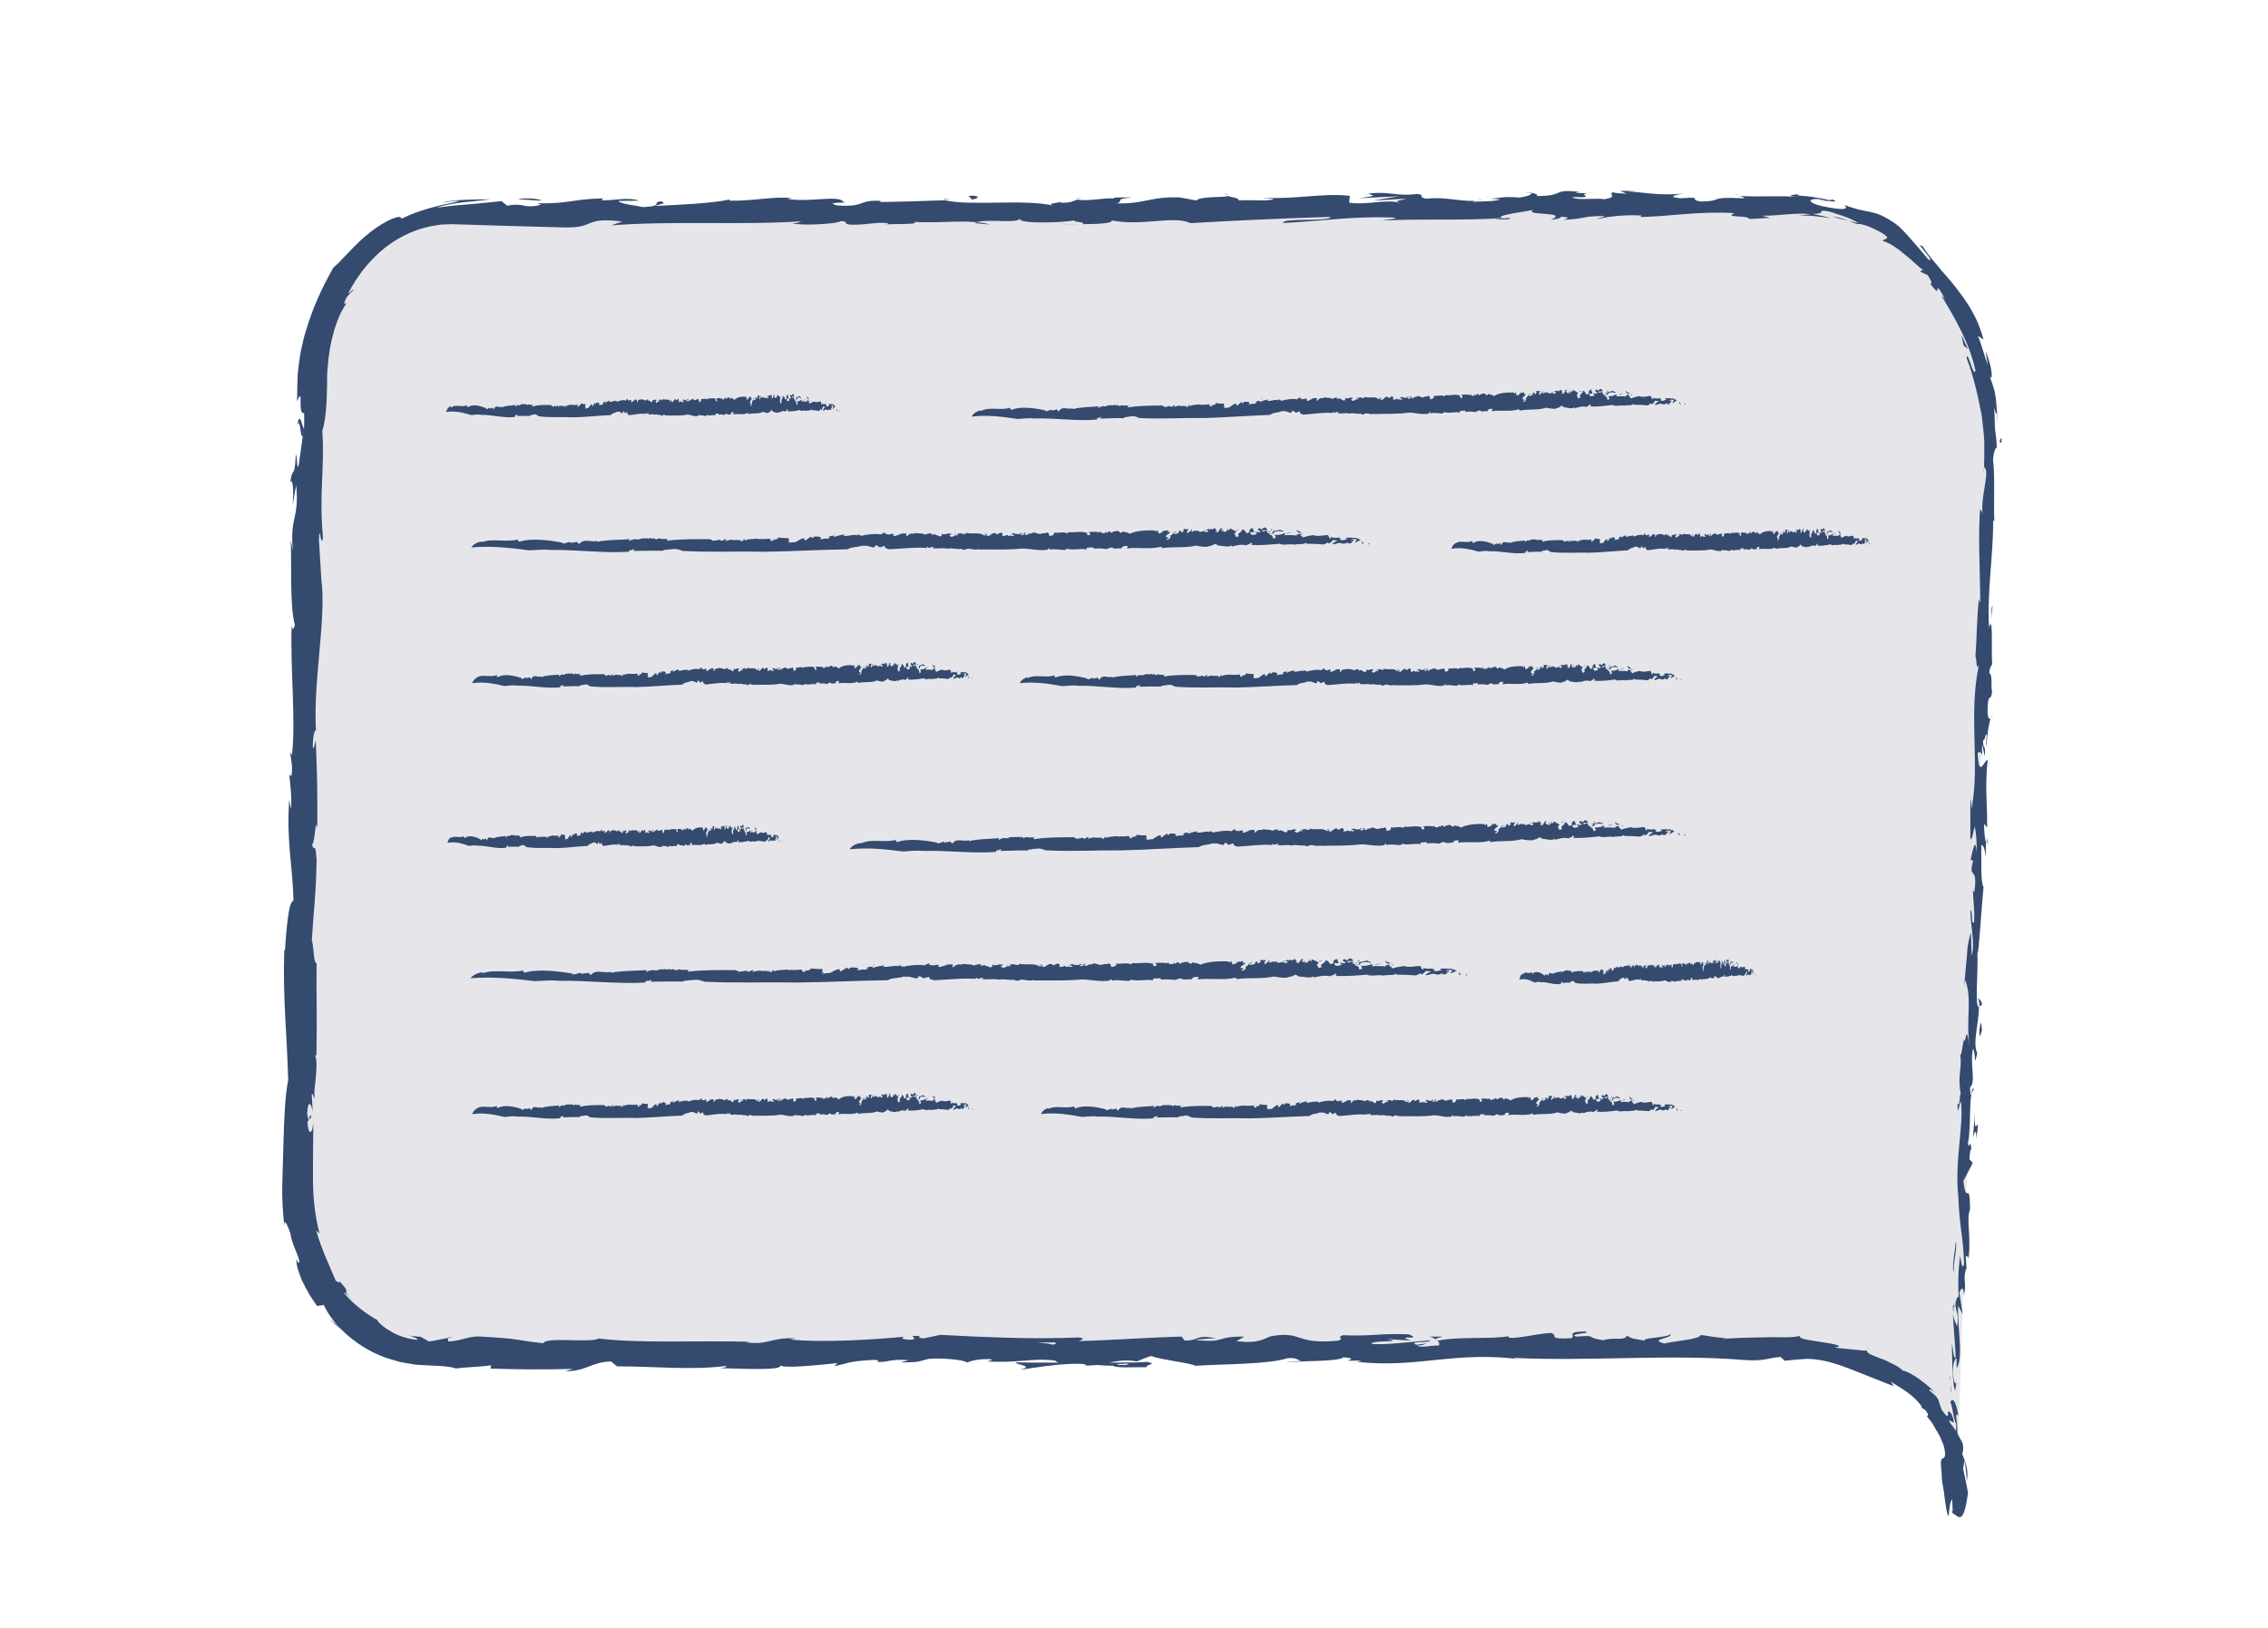 <?xml version="1.0" encoding="UTF-8"?><svg id="Layer_1" xmlns="http://www.w3.org/2000/svg" width="195" height="140" viewBox="0 0 195 140"><defs><style>.cls-1{fill:#e6e6ea;}.cls-2{fill:#344a6f;}</style></defs><g><path class="cls-1" d="m168.04,130.24c.75-11.59-6.26-13.56-15.56-14.16l-115.26.22c-6.86.02-12.16-7.11-11.61-15.62l1.2-68.61c.51-7.88,5.88-14.06,12.22-14.08l116.57-.22c9.31.6,16.31,10.57,15.56,22.16l-2.88,86.63"/><g><path class="cls-2" d="m167.62,126.52c.08.26.28.12.26-.58l-.31-.51.05,1.09Z"/><path class="cls-2" d="m168.39,121.83c-.13-.83-.38-1.79-.7-1.27.29.83.15,1.02.5,1.91.02.7-.15,1.22-.26,1.1.08.25-.11,1.09.09,1.47.29-.9.34-2.06.16-3.28.08-.26.16,0,.22.06Z"/><path class="cls-2" d="m171.18,53.27l-.05.44c.03-.12.04-.27.05-.44Z"/><path class="cls-2" d="m156.45,17.22c.34.04.49.02.51,0-.32-.02-.58-.03-.51,0Z"/><path class="cls-2" d="m149.16,16.76c.16,0,.29.01.43.02-.16-.03-.33-.05-.43-.02Z"/><path class="cls-2" d="m171.18,53.27l.14-1.13c-.11-.08-.1.58-.14,1.13Z"/><path class="cls-2" d="m167.9,112.34c0,.24.03.44.07.62,0-.2-.01-.39-.02-.58-.02-.01-.03-.02-.05-.04Z"/><path class="cls-2" d="m170.83,72.01v.35c.02.1.07.2.11.29l-.11-.64Z"/><path class="cls-2" d="m170.4,86.39c.02-.32-.25-.45-.37-.58.11.19.16.43.17.72.05,0,.12-.03.2-.14Z"/><path class="cls-2" d="m169.15,109.16l.03.41c0-.11-.02-.28-.03-.41Z"/><path class="cls-2" d="m171.23,61.73s.08-.07.1-.13c-.04,0-.07.05-.1.13Z"/><path class="cls-2" d="m160.61,116s0,.03-.01.05c.09,0,.13-.02.01-.05Z"/><path class="cls-2" d="m167.97,130.23v-.23c-.06-.03-.11-.06-.17-.06l.17.29Z"/><path class="cls-2" d="m135.88,16.43s.03,0,.06,0c.35-.03.15-.03-.06,0Z"/><path class="cls-2" d="m25.56,36.69c.28-1.37.28,2.26.6.19-.11.19-.41-1.91-.6-.19Z"/><path class="cls-2" d="m167.95,111.97c0-.19.01-.39.02-.59-.02.27-.02.45-.02.59Z"/><path class="cls-2" d="m26.16,36.88h0s.03-.21.03-.21c-.01.09-.02.14-.03.21Z"/><path class="cls-2" d="m105.26,16.65c.06.05.18.09.31.12-.01-.03-.08-.06-.31-.12Z"/><path class="cls-2" d="m128.06,17.01l-.56-.04c.22.03.4.03.56.04Z"/><path class="cls-2" d="m93.41,17.07c-.31-.02-.41-.06-.83-.02.04.01.08.02.13.03.15-.04.35-.06.7-.01Z"/><path class="cls-2" d="m81.08,17.1c.07.02.15.04.23.06.12,0,.26-.01.39-.02l-.62-.04Z"/><path class="cls-2" d="m122.91,114.95c.27.08.43.17.56.25-.19-.2,1.63-.27-.56-.25Z"/><path class="cls-2" d="m168.06,112.34c-.07-.07-.1-.18-.11-.37,0,.14,0,.28,0,.41.04.04.08.05.11-.04Z"/><path class="cls-2" d="m92.88,19.29l-1.96-.04c.55.03,1.26.04,1.96.04Z"/><path class="cls-2" d="m34.84,114.81c.13.04.26.06.39.07-.15-.03-.29-.06-.39-.07Z"/><path class="cls-2" d="m85.12,19.31c-.35-.1-.72-.16-1.1-.19-.08.02-.17.04-.23.07l1.33.12Z"/><path class="cls-2" d="m123.48,115.2h0s0,0,0,0Z"/><path class="cls-2" d="m136.4,114.51c-1.87,0-.89.36-1.29.58-2.23.11-1.02-.27-1.78-.46-1.39.1-2.47.44-3.51.43-.08-.06-.28-.08-.04-.16-1.48.3-4.37.02-6.09.39-.13-.03-.19-.06-.22-.09.27.18.31.37.25.51-.84,0-1.56.24-1.87,0,.51,0,.56-.09.8-.17l-.88.11c-.78-.35,1.2-.12,1.2-.38-1.71.12-3.71.41-5.02.31-.27-.34,3.06-.12,1.32-.42l2.02.13c-1.54-.53,1.23.03-.18-.54-2.67-.09-2.99.18-5.65.08-.6.19.19.28-.41.47-3.79.35-2.96-.85-5.75-.39-.72.23-1.01.66-2.99.43l.68-.39c-2.58-.03-1.48.55-4.18.3.48-.15,2.03-.13,1.64-.18-1.75-.3-1.24.22-2.59.22l-.27-.34c-2.75.06-5.78.31-8.83.38.17-.1.69-.21-.02-.31-3.84.18-8.2-.03-11.9-.22l-1.42.3c-.33,0-.61-.13-.25-.19-1.44-.11-.08.19-.77.3-.82.02-1.08-.17-.56-.26-2.55.25-7.26.55-9.94.24l.52-.09c-2.09-.12-2.36.61-4.3.34l.37-.05c-4.54-.12-9.55.16-13.01-.28-.66.42-4.49-.18-4.78.41-2.59-.29-1.85-.39-5.5-.58-.97-.03-1.45.37-2.66.43l-.03-.31c-.53.1-1.12.24-1.61.31l-.75-.41c-.33,0-.65-.07-.98-.1.38.09.8.3.73.37-.8-.06-1.74-.36-2.4-.79-.68-.39-1.07-.85-1.05-.91-1.07-.6-2.07-1.38-2.91-2.36.16-.02.58.47.98.77-.78-.64-.77-.79-.75-.89.02-.11.05-.18-.58-.87.08.24-.23-.01-.31-.01-.36-.88-1.27-2.79-1.69-4.34l.28.24c-.36-1.38-.54-2.86-.56-4.44,0-1.57,0-3.38.03-5.09-.12,1.24-.48.94-.5-.08l.33-.39c-.19-.67-.14,1.06-.36-.3.06-1.3.39-.86.48-.11l-.09-1.58c.1-.09.14.28.27.38-.19-.66.37-2.71.04-3.66l.1-.08c.06-3.47-.02-5.05.01-7.88-.28-.07-.2-1.17-.41-2.02.13-2.07.39-4.37.41-6.88-.11-1.77-.23-.52-.38-1.32.26-.12.28-2.62.44-1.32.01-3.01.02-3.84-.13-7.65-.11.41-.17.87-.25.63-.03-.69.13-1.57.26-1.46l.02.18c-.31-4.28.92-9.82.44-13.24l.02.19-.22-3.54c.07-1.62.18.98.35-.21-.36-3.82.17-6-.06-9.15.2-.6.31-1.43.36-2.4.03-.48.04-1,.05-1.54,0-.54,0-1.11.06-1.59.14-2.05.74-4.24,1.63-5.46l-.23.08c.18-.78.53-.79.83-1.26-.16,0-.54.66-.39.19.77-1.46,1.85-2.8,3.16-3.83,1.32-1.01,2.89-1.69,4.49-1.89.4-.08.81-.04,1.21-.07l1.38.04,2.79.09c1.86.05,3.71.1,5.55.15,2.68.04,1.52-.92,4.91-.51l-.96.33c5.42-.41,11.08,0,16.38-.35-.32.08-.33.18-.84.18,1.12.24,4.14,0,4.16-.19.83.02.19.18.7.28,1.12.14,2.82-.31,3.42-.07.1.04-.32.08-.52.1.73-.12,3.41.02,2.71-.25,1.99.13,3.81-.13,5.4.03,1.04-.31,3.41.14,3.74-.3-.15.45,3.49.36,4.75.14-.42.14,1.09.14.6.33,1.44,0,2.75-.1,2.51-.33,2.64.54,5.33-.45,6.8.24,4.27-.25,8.22-.42,12.06-.54-.15.45-4.24.05-4.09.53,3.64-.19,5.75-.58,9.36-.48.93.06-.53.2-.85.27,3.64-.19,7.03.03,10.27-.22,0,.04-.36.09-.69.12.64-.02,1.48.06,1.41-.14l-.62.06c-1.01-.3,2.55-.63,2.67-.78-1.1.59,3.19.14,1.46.89.42-.04.95-.14.86-.27.62.04.82.12.18.28,2.29-.12,1.48-.33,3.55-.33,0,.1-.43.14-.65.26,1.05-.2,2.11-.39,3.86-.31-.11.06.09.14-.43.14,3.01-.04,5.14-.53,8.43-.34-.99.43,1.12.14,1.28.51l1.78-.11-.71-.18c1.55.02,2.95-.3,4.25-.12-.36,0-.76.09-1.14.13,1-.07,1.85.07,2.76.2-.49-.17-1-.24-1.52-.37.75,0,.73-.12.76-.2.02-.04.04-.07.19-.06.15,0,.43.02.91.19-.41-.07,1.5.36,2.12.92h0c.38.07.74.18,1.13.36.38.19.84.36,1.27.74.17.27-.42.21-.31.39.37.09,1.14.52,1.82,1.13.73.54,1.34,1.25,1.8,1.47-.27-.18-.43-.05-.39.05.2.1.42.18.61.29.37.61.4.71.21.72.62.84.62.64.62.49,0-.14.07-.28.65.85-.12-.16-.1-.06-.36-.38,1.3,2.13,2.48,4.22,2.98,6.51-.16.75-.69-1.9-.76-1.06.59,1.54.97,3.21,1.29,4.9.09.85.23,1.7.23,2.55,0,.85,0,1.68-.06,2.51l.06-.61c.51.48-.34,2.45-.15,4.13-.03-.41-.28-.55-.22-.44-.16,2.26-.02,4.64.03,8.07l-.12-.43c-.17,1.33-.19,3.51-.3,4.95.12.43.07,1.26.29.77-.92,4.41.13,8.49-.64,12.41.01-.47-.08-1.13-.09-.75v3.36c.25-.26.17-.43.37-1.13.12.43.2,1.38.17,2.22-.1-1.52-.37,0-.52.64.07-.11.14.12.22.07-.47,1.74.45.31.1,2.7l-.12-.13c.03.9.16,1.73.1,2.7-.28.39-.09-.96-.31-1.03-.03,1.36.42,2.7.11,3.92-.06-.58-.03-1.41-.08-1.99-.36,1.33-.28,1.48-.37,2.48v-.1s-.21,2.29-.21,2.29l.1-.58c.64,1.73.01,3.46.39,5.77-.36-2.24-.24-.38-.53-.56-.1.58-.23,1.47-.3,1.21.21,1.09-.25,1.8.05,3.34-.1.06-.05,1.16-.28.9.03,1.41.18-.33.3-.2.26,2.18-.57,5.08-.22,8.22.1,2.7.41,3.21.49,5.71-.18.84-.33-.7-.33-.7-.19,1.35-.2,2.38-.13,3.66-.08-.26-.16,0-.28.39,0,1.03.33.7.14,2.05-.1-.24-.26-.54-.36-1.04.05,1.21.19,2.42.24,3.67-.18.33-.23-.77-.33-1.21.03,1.41.03,3.66.29,4.1l.13-.9c0,.51-.24.26-.28-.12-.17-1.21.15-1.74.25-1.8l.03.89c.6-.9.03-3.59.12-5.38l.39.76-.28-1.86c.12-.39.36-.65.39.24.25-1.28-.11-1.15.16-2.24.04-.12.06-.06.07.05l-.08-1.26c.08.25.3-.2.21.57.31-2.25-.19-3.65.15-4.49l.02.19c-.04-3.14-.3-.31-.58-2.68l.81-1.55-.29-.32c.02-.32.07-.96.18-.84-.17-1.21-.14.2-.31-.51.33-1.55.01-4.3.51-4.63-.21-.57-.23,1.48-.33-.19.54-.45-.03-1.92.26-3.34.26.45.07,1.79.36.38-.43-.88.19-2.76.14-3.97-.36-.07-.06-2.61-.12-4.63.12.13.33-3.78.52-5.64l.06.06c-.35-.38-.22-2.31-.25-3.72.22.06.3.32.37,1.09l.04-1.32c-.11-.32-.16-.73-.17-1.59l.26.34c.04-1.76-.21-3.56.05-5.81-.25-.14-.77,1.77-.86-.63.14-.08.38-.16.42.47-.01-.21-.09-.74-.02-1.15l.2.97c.14-1.03-.18-.55-.13-1.37.2.03.16-.6.31-.48.01.21-.11.72-.04,1.03.07-.93.22-2.05.38-2.41-.11.08-.27-.01-.27-.69.04-1.76.26-.59.39-1.61-.12-.43.06-1.55-.24-1.59.02-.51.16-.6.25-.8-.1-.92.1-4.25-.24-3.24l-.03.23s0-.1,0-.15h0s0,0,0,0c-.19-3,.37-6.19.35-9.16h.1c-.06-1.77.07-3.92-.11-5.2.01-.53.21-1.24.32-1.02,0-.69-.08-1.07-.13-1.53-.07-.46-.01-.99-.09-1.99.18.68.2.56.21.5,0-.06.02-.05.05.91.01-.9-.05-1.46-.1-2.03-.03-.28-.07-.57-.15-.9-.1-.33-.22-.7-.39-1.16.2.29.2-.06.12-.59-.08-.53-.33-1.22-.49-1.62l.21,1.26c-.34-.91-.52-1.73-.86-2.53l.49.31c-.26-.9-.58-1.75-1.03-2.49-.4-.76-.92-1.41-1.4-2.04-.47-.64-1.03-1.17-1.47-1.76-.5-.55-.94-1.12-1.35-1.74-.47-.23-.07.1.24.52.33.41.65.83.25.61-1.09-1.3-2.3-2.72-2.78-3.03-2-1.41-2.16-.77-4.46-1.66.28.2.45.56-1.31.23-1.65-.26-2.06-.76-.94-.72.42.04.62.11.6.15.58,0,1.3.19.65-.12-.08.02-.16.04-.25.07-.42-.11-1.27-.27-1.9-.34-.6-.04-1.04-.08-.77-.18-1.25.12-.54.2.38.26-2.12-.17-3.32,0-5.5-.11.35.06.66.2.32.2-3.2-.14-1.42.23-3.59.28-1.23-.18.45-.43-1.74-.28-1.33-.12-.27-.31.26-.41-2,.23-3.72-.14-4.85-.18l1.05-.1c-.63.06-1.14.06-1.67.06l.59.24c-.61-.04-1.14-.04-1.12-.14-.64.16.48.39-.79.61-.82-.12-2.5.13-2.78-.18,2.58.1-.28-.32,1.91-.37-.42.04-.94.04-1.55,0-.09-.04.09-.07.26-.08-2.46-.28-1.15.36-3.71.36.33-.18-.59-.34-1-.3,1.03,0,.49.3-.46.43-1.64-.14-1.79.11-2.65.09l.98.06c-.34.18-1.16.16-2.3.21-.09-.14,1.04-.1.63-.16-1.28.31-2.87-.32-4.64-.1-.82-.12-.07-.33-.79-.41-1.99.23-2.15-.24-4.24-.04.6.24.7.18-.77.41l3.44-.17-2.21.35c1.04,0,2.19-.15,2.81-.11-1.05.2-.94.14-.45.33-1.41-.36-2.81.21-4.45-.02l.06-.59c-2.46-.26-4.38.31-7.58.17l1.03.1c-.43.24-1.98.04-3.01.13.1-.2-.55-.27-.99-.39.05.15-2.34,0-2.64.39l-1.42-.26c-2.58-.1-2.96.57-5.44.51.75-.22-.38-.35,1.29-.51-.83,0-1.57-.04-1.59.1-.48-.12-2.3.27-3.06.08-.35.09-.47.29-1.4.28-.1-.04,0-.1,0-.1,0,.1-1.46.14-.65.35-2.55-.61-7.14.06-9.35-.47-1.81.07-3.99.14-5.63.15.11-.06,0-.1.32-.08-2.26-.18-1.4.57-3.97.37-1.31-.32,1.37-.18.55-.29-.35-.65-3.11.09-4.84-.28l.42-.04c-1.32-.22-3.24.25-5.4.21,0,0,.11-.06.01-.1-1.48.33-4.29.45-6.37.55.65-.26.95-.14.55-.39-.93.04.27.41-1.59.49-.61-.14-1.95-.26-2.13-.53l1.76-.02c-.9-.35-2.28.02-3.2-.04l.12-.16c-2.7.06-2.73.45-5.63.43l.3.12c-1.58.39-1.33-.22-2.91.08l-.48-.39c-.52.05-1.44.14-2.46.24-.51.04-1.04.09-1.57.13-.54.07-1.07.11-1.55.21,1.09-.47,3.3-.55,4.65-.74-1.05.01-3.48,0-4.12.29.44-.07,1.02-.2,1.41-.13-1.3.3-3.07.59-4.98,1.51.02-.44-1.33.11-2.66,1.15-1.34,1.02-2.52,2.53-3.18,3.05-.97,1.7-1.77,3.44-2.34,5.36-.16.48-.28.97-.38,1.47-.12.5-.2,1.01-.26,1.55-.03.26-.07.54-.09.8,0,.25-.02.51-.03.76,0,.51-.02,1.03-.03,1.56.62-1.48,0,1.24.61,1.01.02.99,0,1.37-.04,1.46l-.42,2.99c-.19.7-.12-.95-.26-.86-.08,2.17-.28.9-.46,2.33.22-.29.3.77.19,2l.31-1.73c.27,3.04-.56,2.6-.29,5.67l-.18-.97c.09,1.57-.11,5.78.36,7.34-.08.27-.25.63-.28-.06-.14,3.74.38,8.36.02,11.26l-.14-.29c.03.7.26,1.23.09,2.1-.06-.05-.14-.29-.16.04.04.37.23,1.87.13,2.79l-.15-.8c-.26,3.65.31,5.62.36,8.69-.44-.03-.63,2.84-.73,4.28l-.06-.05c-.13,4.25.24,7.24.34,11.19-.26,1.21-.35,3.28-.41,5.54-.03,1.15-.07,2.34-.1,3.49-.03,1.2.06,2.39.17,3.44,0-.65.31.06.55.76.09,1,1.07,2.48.63,2.47l-.11-.33c-.09.42.15,1.09.45,1.85.18.36.39.75.6,1.13.21.38.48.72.7,1.07l.58-.09c.87,1.9,3.13,3.85,5.6,4.62.31.09.61.18.91.27.3.07.61.11.9.16.58.13,1.15.11,1.67.15.99.04,1.75.08,2.29.26.93-.13,2.09-.13,3.02-.27l-.05.28c2.59.07,3.88.1,7.08.03l-.65.2c1.8.01,2.28-.82,3.94-.84l.5.42c3.15-.01,6.33.35,9.45-.04-.05.06-.14.18-.65.2,1.48,0,5.73.28,5.2-.3.03.38,3.25.03,4.95-.14l-.27.28c1.44-.36,1.48-.46,3.49-.56.47.04.41.22-.22.15,1.58.14,1.24-.27,3.15-.12l-.72.18c1.63.02,1.5-.08,2.4-.29,1.03-.11,3.09.06,3.33.32.22-.15,1.12-.36,2.07-.29.13.09-.22.15-.4.18,2.72.18,4.05-.33,5.92-.06.04.09.16.14.31.17-2.16,0-3.9-.01-3.74-.04,0,.26,1.74.3.35.66,1.4-.2,3.81-.62,5.51-.5.08.02.16.05.22.09l-.18.03c.39.02.74,0,1.08-.04.54.04.89.07,1.41.07.2.21,2,.11,2.87.12-.07-.28,1.07-.24,0-.47.14.02-.17.03-.74.05-.13,0-.29.01-.37.03.02,0,.04-.02.06-.02-.57,0-1.32.01-2.17.02.69-.14,1.41-.27,2.37-.11.45-.18.94-.37,1.22-.46,1.19.39,3.48.6,3.8.84,2.66-.16,6.27-.12,7.95-.65.76-.07.87.15,1.15.23-.44.05-.96.05-1.19.12,1.51-.14,4.48-.06,4.85-.43,1.9.16-1.08.34,1.54.28l-.36.11c5.14.58,8.4-.96,14.09-.21-.39-.05-.59-.07-.67-.13,6.5.32,13.43-.34,19.84.18,1.82.13,2.04-.19,3.14-.26l.37.33c.62-.08,1.26-.12,1.9-.17,1.35.03,2.47.4,3.63.84,1.12.45,2.31.91,3.84,1.52-.09-.13-.16-.27-.26-.39.5.31,1.31.77,1.88,1.28.57.49.91.99.76.97.05.03.16.07.28.15.1.09.22.24.3.46l-.11.12.44.56.36.62c.27.4.45.85.63,1.31.15.55.15.82.1.96-.04.14-.12.14-.19.17-.07.03-.13.1-.14.35-.02.26.07.68.09,1.49.03.3.1.66.17,1.03.04.38.09.76.14,1.09.1.67.22,1.14.28.91.02-.5.13-1.28.29-1.32l.05,1.16c.46.22.91,1.22,1.31-1.76-.13-.7-.27-1.39-.42-2.07l.11-.71c.13.59.17,1.18.21,1.77.18-1.02-.15-1.66-.4-2.34.09-.19.13-.51.03-.94l-.53-.96c-.18-.31-.43-.6-.63-.89.05-.32.74.74.21-.65-.68-.78.14,1.02-.84-.33-.39-.98-.07-.87-1.05-1.67-.03-.21.2-.07.58.27-.78-.83-2.26-1.92-2.87-1.98-.19-.21-.5-.39-.85-.57-.35-.17-.72-.37-1.07-.48-.7-.26-1.26-.48-1.15-.67-.18,0-.65-.03-1.19-.1-.54-.06-1.15-.09-1.61-.18.9-.08.03-.3-1-.44-1.03-.18-2.21-.28-1.95-.55-.32.08-.78.11-1.31.12-.53,0-1.15-.03-1.75,0-1.23.03-2.59.03-3.68.16.12-.04.37-.11.56-.09-1.23-.04-1.58-.18-2.37-.27-.17.39-2.09.49-3.13.73-1.5-.37.93-.46.47-.82.07.32-2.63.32-2.12.59-1.15-.23-.99-.11-1.58-.44-.22.49-1.08.09-2.04.39-1.66-.24-.42-.46-2.25-.31-.87-.15.77-.32.77-.32Zm-43.6.93h0c.38-.01.7-.02.9-.02-.19,0-.45.01-.9.02Zm-3.66.01c.45,0,1,0,1.59,0,.13.1-.01.2-.38.19.2-.07-.66-.12-1.21-.2Zm7.72,1.93c-.58.04-.77-.01-.85-.07.27,0,.59-.02,1.01-.04.02,0,.05-.03.07-.03-.06.05-.12.1-.23.14Z"/><path class="cls-2" d="m97.9,117.02c.08,0,.13-.02.24-.02-.12-.02-.23-.04-.34-.06-.07.03-.14.06-.21.09.11,0,.21,0,.31,0Z"/><path class="cls-2" d="m171.12,53.79v-.08c0,.06-.02.12-.04.16.02-.05.02-.05.04-.08Z"/><polygon class="cls-2" points="38.56 115.01 38.57 115.08 38.89 115.02 38.56 115.01"/><path class="cls-2" d="m169.48,73.9s-.05.11-.08.26c.02-.01.05-.12.08-.26Z"/><path class="cls-2" d="m169.13,82.61l-.14,1.23c.07-.53.11-.92.14-1.23Z"/><path class="cls-2" d="m168.77,89.3c.05.09.08.11.12.14,0,0,0-.01,0-.01l-.12-.12Z"/><path class="cls-2" d="m128.48,18.89c-.09,0-.18,0-.26.01-.61.06-.19.03.26-.01Z"/><path class="cls-2" d="m159.88,19.22c-.32-.07-.64-.14-.96-.24.5.22.88.38.96.24Z"/><path class="cls-2" d="m93.09,19.3h0c-.08,0-.14,0-.22,0h.21Z"/><path class="cls-2" d="m157.56,18.61c.51.2.95.28,1.36.37-.41-.16-.92-.3-1.36-.37Z"/><path class="cls-2" d="m167.68,118.31l-.02.32s.03.01.04.04l-.02-.36Z"/><path class="cls-2" d="m167.7,118.67l.02.36c0-.16,0-.31-.02-.36Z"/><path class="cls-2" d="m167.77,119.79l-.05-.76c0,.26-.03.58.05.76Z"/><path class="cls-2" d="m168.1,109.45l-.1-.11c.02.06.05.09.1.11Z"/><path class="cls-2" d="m168.16,106.76c-.04.64-.27,1.6-.24,2.5l.08.09c-.14-.43.31-1.97.16-2.59Z"/><path class="cls-2" d="m169.8,95.56l-.16,2.25c.12-.39.28-.9.28.12.42-2.83-.26.58-.12-2.38Z"/><path class="cls-2" d="m170.19,88.57c.01,1.21.16,0,.22.06-.07-.77-.09-.96-.22-.06Z"/><path class="cls-2" d="m171.85,37.97l.25.12c-.03-.96-.09,0-.25-.12Z"/><path class="cls-2" d="m168.64,28.84l.19.87c.12.1.26.2.38.31l-.56-1.18Z"/><path class="cls-2" d="m167.24,22.97l.29.32c-.36-.42-.72-.84-1.13-1.21.3.28.59.57.84.89Z"/><path class="cls-2" d="m83.28,16.85l.28.31c.63-.06.77-.41-.28-.31Z"/><path class="cls-2" d="m46.59,17.24c-.4-.16-1.43-.26-2.07-.1.82.02,1.65.14,2.07.1Z"/><path class="cls-2" d="m28.87,113.86c-.22-.16-.44-.33-.63-.53.33.39.75.7,1.13,1.04l-.5-.52Z"/></g></g><g><g><g><path class="cls-2" d="m117.58,46.8c.28-.03-.15-.13.19-.06-.04.06-.09.1-.19.06Z"/><path class="cls-2" d="m41.37,46.65c.91-.38,2.12,0,3.12-.24.12-.02-.03.21.24.16.97-.3,2.5-.12,3.68.11l-.07.06c.23.04.5-.15.74-.12,0,.04-.08.06-.02.11.06-.12.43-.05.53-.14.09.05.09.14.21.19l.14-.13c.38-.32.92.02,1.44-.14-.02.03-.08.06-.03.09.83-.19,1.87-.16,2.8-.23-.04.05-.07.13-.02.19.05-.14.33-.18.58-.2.11.15.43-.13.72-.05l-.02.03c.22-.15.32.09.5-.09l.14.11c.09-.21.31.11.49,0v-.04c.16-.05.25.05.41.02v.02c.38-.05.59.06.58-.1.13.13-.35.06-.15.24,1.2-.16,2.44-.13,3.65-.13.14.06.23.08.26.14.12-.03.46-.03.57-.11-.04,0,.08.08.14.09.22.06.24-.18.48-.1-.1.04-.13.09-.1.15.21-.12.48-.1.73-.14-.04.03-.1.04-.09.09.27-.14.49.03.72-.06l-.09.09c.38.11.11-.19.44-.13-.08.03-.05.07-.06.1.3-.17.79-.11,1.1-.17-.02.01-.01.04-.01.04.33-.02.67.03,1.04-.04.13.04-.04.23.31.19-.01-.19.59-.08.39-.29.3.03.77.1.97.04-.13.07.15.23-.1.24l.19.11c-.03.08-.19-.03-.13.07.12,0,.49-.08.6-.05.23-.11.44-.33.81-.35-.17.07.1.2-.02.24l.52-.36c.12,0,.03.15.21.1,0-.05.07-.08.12-.12.05.02.52-.05.57.14.05.07-.2.04-.06.1.23,0,.24-.06.47-.07v.02c.16.03.45-.08.29-.18-.11,0,.04.11-.12.06.11-.11.37-.14.6-.14-.08.03-.07.08-.1.13.31-.14.63-.19.98-.25,0-.09-.13.16-.18.11.44.12.91-.17,1.28,0-.06.02-.03-.12-.03-.1.21.01.2.14.34.09.01.07.17-.02.32-.05.07-.05.04.04-.09.04.2-.06.99-.18,1.45-.07,0-.05.28-.18.39-.17l-.04.11c.1.07.35,0,.37.09.22-.14-.87.12-.56.01.08.1.42-.18.36-.03.21,0,.42-.13.62-.03-.06-.02-.17.16,0,.15.3-.02.09-.05.33-.09l.15-.05c.01-.11.27.02.16-.11.04.09.44-.06.41.13l-.04.15c.13-.01.21-.15.31-.22.02.01.05.04.04.07.02-.22.31.02.46-.15.27.08.69,0,.82.15.21-.07.4-.15.64-.1-.05.02-.11.03-.13.08.15.07.19,0,.32-.03-.03.03.3.13.47.21.21-.07.14-.19.16-.26.19.22.59-.14.83.06-.07.03-.3.11-.13.16.19.22.38-.16.69-.06l-.08-.18c.14.11.45-.11.42.08.1-.07.36.06.33-.12.5.15,1.23-.09,1.54.23.07-.03.25,0,.22-.09-.12-.1-.17.07-.21,0,.06,0,.08-.05.09-.08.16.04.28.05.13.2.35.11.36-.3.8-.23-.02.07.01.1.14.09l.25-.13c.29.03.16.17.17.29.15-.02.34-.02.41-.11l.19.16c-.14-.11.13-.07.2-.11l-.07.03c.03.05.21.02.3,0-.02-.08-.2-.11-.3-.13.08-.05.2-.04.3-.11-.03.12.25.09.37.1.14.03.16-.11.2-.11,0,.06.23.01.12.1-.05.02-.11-.06-.19,0,.09.05.08.16.27.08.14-.06-.04-.24.24-.16-.07.03-.09.08-.14.12l.26.06v-.11s.02.04.04.05c.08-.12.39-.04.45-.17.13-.01.27.08.4.09h-.02c.15.08.35.03.48-.04v.02c.08,0,.27,0,.37-.07.21.08.07.42.3.28.21,0,.33-.2.25-.27.38.08.81-.11,1.16.07.05-.04.02-.07.13-.1.56.04,1.18-.13,1.62.09-.16.05-.01.11,0,.17.13-.1.16.1.21-.07-.01-.1,0-.15-.16-.19.33-.05.84-.05,1.02.04-.09-.05-.02-.08.05-.11-.02.16.22.18.41.13l.03-.1.12.1c.07-.03.08-.2.26-.11,0,.04.02.08.05.1.19-.08.46-.21.67-.13l.17.14c.09-.02.24-.1.08-.14.36.09.58.1.7.22.61-.3,1.5-.31,2.21-.29l-.02.07c.19.07.1-.13.23-.08-.06.07.15.15,0,.24.27.08.35-.13.53-.16.03-.1-.14.06-.11-.06.03-.03.38.08.42-.07.07.06.02.16-.02.22l.17-.07c.2.17-.47.3-.25.51l.15-.02c.15.15-.41.17-.02.22.17-.07.31-.28.16-.35.35-.04.16-.35.54-.33.1.09-.3.02-.23.14.18.12.35-.07.51-.02-.17-.06-.03-.2.09-.23.19.07-.12.14.15.15.04-.08.29-.15.08-.21.1-.19.28.05.43-.09.09.13-.28.31.02.38-.05-.13.37-.18.21-.37.12.04.13.14.04.22.17.08.4-.24.46.02l.06-.13c.05.04.13.08.21.15.15,0,.47-.18.46.02.05-.02.38-.01.25-.15-.21-.08-.24.1-.35-.09.15.15.3-.02.42-.07l.02.08c.07-.03.24-.01.28-.1-.05.04-.03.1.03.12l.08-.12c.29-.06.07.21.35.17l-.22.09s.14.09.28.05c.05-.11.15-.24.2-.32.16-.05.07.12.23.01l-.21.13s.14.18.35.17c.14-.04.35-.19.13-.25.11,0,.26.06.17.14.24-.04-.03-.11.18-.18.09.07.35.17.51.28l-.22.18h.15c-.19.15.09.11-.01.26.1.02.22-.03.31-.07-.29-.24.33-.33.24-.55.4-.06.25.54.66.19-.07-.06.13-.23-.12-.16.25.02.17-.22.46-.13-.22.09.23.22-.08.36.02-.07-.17-.06-.22-.03.1.08-.02.22.23.22.15-.02.37-.03.34-.14,0-.13-.24.01-.14-.11.31-.04.36.15.49-.08-.19.02-.24-.11-.24-.2l.23-.05-.04.08c.36.06.11-.15.46-.13l.16.17c-.08.14-.51-.06-.45.17.23,0,.3-.11.52-.05-.05.02-.11.03-.16.05.08,0,.16.32.49.14.17-.07.04-.08.05-.17.37-.03.48-.11.71-.13-.05.17.42.02.16.19-.12-.1-.65-.09-.78.07.13.2-.29-.03-.37.18.29,0,.28.2.33.33.08,0,.16-.05.21-.07.03-.12-.07-.12-.08-.25.33.03.64-.03.82-.15.11.06.07.18-.06.19.39-.04.81-.02,1.18.02-.24-.2.41-.05.25-.21-.2-.04-.37-.19-.26-.28.12.01,0,.09.05.13.16-.11.24.18.4,0-.36.06-.07.24-.14.4.26-.09-.01.11.24.11.26-.09.57-.16.85-.19.36.15.9,0,1.22,0,.17.08.05.26.23.29.21,0-.16-.19.16-.11l-.03.04c.1-.04.58.12.67-.13l-.1.19c.06.02.11-.03.16-.05,0,.06.07.12-.03.16.19.13.41-.02.62-.03l-.14-.11c.36-.09.6.02.95-.02v.11s.2-.07.2-.07c-.05.11.14.18.25.09l-.54.27c-.15-.07.16-.13.07-.24-.08-.1-.4-.07-.46.04.12.01.13-.01.23-.05.04.15-.15.15-.24.25.06,0,.16.04.17,0-.13.08-.26.09-.47.09.14-.06-.08-.1-.02-.14-.02.14-.22.18-.48.14-.19-.16-.49.1-.8.06.12-.14.28-.25.47-.3-.19-.07-.21,0-.4-.07-.09.1-.16.26-.41.32v-.1c-.24.05-.24.2-.53.17-.49-.05-1-.05-1.37-.06v-.1c-.22.22-.71.08-.99.18-.48-.1-1.04.1-1.28-.08-.84.08-1.58.15-2.46.11l.15-.15c-.16.11-.1-.08-.26-.06.18.12-.21.15-.32.24-.39-.11-.89,0-1.23.11v-.1c-.36.19-.78.02-1.21,0-.05-.04-.13-.14-.26-.13-.24.16-.36.15-.71.25-.25,0-.66-.04-.92-.11-.95.23-1.92.08-2.91.22l-.07-.12c-.96.25-2.13.02-2.95.15l.08-.2c-.26-.06-.58.05-.52.2-.26-.06-.64.1-.8-.07-.26-.04-.32.09-.54.12-.53-.08-.72-.06-1.22-.02h.12c.05-.03.06-.12-.06-.13-.18.06-.68-.06-.5.19-.53-.14-1.23.11-1.75-.08.04.07-.09.08-.14.12-.46,0-.95-.13-1.32-.02-.07-.03.12-.11-.07-.12-.11.03,0,.09-.14.12-.75.12-1.52-.13-2.21-.1-1.22.13-2.48.06-3.65.08v-.05c-.38.19-.9-.19-1.21.09-.09-.05-.35-.02-.28-.12-.31.13-.87-.12-1.32.04.04,0,.06,0,.11-.03-.45-.11-.85.04-1.33-.06.05-.02.14-.04.15-.08-.18-.09-.44.21-.54-.03-.11,0-.08.12-.01.11-1.05-.09-2.17.06-3.26.11-.78-.14-.05-.4-.66-.22-.05-.05-.04.09-.04.04-.24.07-.37-.26-.54-.14.07.14-.11.08-.11.17-.48-.09-.57-.22-.95-.12l.03-.08c-.44.21-.95.1-1.33.35-2.44.04-4.77.18-7.15.21-2.35-.05-4.65.06-7.03-.07-.56-.2-.6-.2-1.22-.11.02-.03.06-.04.02-.07-.03.16-.43.01-.49.17-.88-.03-1.69.01-2.6.01.14-.02.21-.15.04-.14l-.18.1-.03-.05c-.12.02-.24.1-.12.16-2.28.14-4.52-.19-6.76-.15-.53-.07-1.28,0-1.86.03-1.71-.22-3.25-.4-4.98-.25,0,0,.22-.42.94-.52Z"/><path class="cls-2" d="m117.23,46.81c-.06-.08-.26-.13-.1-.24.02.08.12.16.1.24Z"/><path class="cls-2" d="m111.93,45.97s-.08-.03-.09-.05c.07,0,.13-.08.18-.03-.07,0-.06.04-.09.08Z"/><path class="cls-2" d="m110.58,45.92c.02-.07.31-.13.48-.14l-.48.14Z"/><path class="cls-2" d="m109.32,45.61c-.11-.06-.08-.1.07-.09.01.04-.04.06-.07.09Z"/><path class="cls-2" d="m109.23,45.78c-.11,0-.16-.04-.21-.08,0,.06.24-.04.21.08Z"/><path class="cls-2" d="m106.48,45.57c-.07,0-.21.07-.27-.01.07.06.32-.09.27.01Z"/><path class="cls-2" d="m105.21,45.67s-.06-.02-.11,0c-.08-.03,0-.09.07-.09l.04.09Z"/><polygon class="cls-2" points="82.01 45.95 82.15 45.91 82.13 45.98 82.01 45.95"/><path class="cls-2" d="m71.84,45.94c-.14.05-.1-.07-.12-.08.12,0-.05.09.12.08Z"/><polygon class="cls-2" points="66.36 46.3 66.4 46.3 66.39 46.45 66.36 46.3"/></g><g><path class="cls-2" d="m160.9,46.82c.13-.03-.07-.13.09-.06-.02.06-.04.1-.09.06Z"/><path class="cls-2" d="m125.1,46.77c.43-.38.99,0,1.47-.24.06-.02-.01.21.11.16.46-.3,1.17-.12,1.73.11l-.03.06c.11.04.24-.15.35-.13,0,.04-.04.06,0,.11.03-.12.2-.05.25-.14.04.05.04.14.1.19l.06-.13c.18-.32.43.02.68-.14-.01.03-.04.06-.02.09.39-.19.88-.16,1.32-.23-.02.05-.03.13,0,.19.02-.14.16-.18.27-.21.05.15.2-.13.34-.05v.03c.09-.15.14.09.22-.1l.06.11c.04-.21.15.11.23,0v-.04c.08-.05.12.05.19.02v.02c.18-.05.28.06.27-.1.06.13-.17.06-.07.24.57-.17,1.15-.13,1.72-.14.06.06.11.08.12.14.06-.03.21-.03.27-.11-.02,0,.04.08.07.09.1.06.11-.18.23-.1-.05.04-.06.09-.05.15.1-.12.23-.11.34-.15-.02.03-.05.04-.04.09.13-.14.23.03.34-.06l-.04.09c.18.11.05-.19.21-.13-.04.03-.02.07-.03.1.14-.17.37-.11.52-.17,0,.01,0,.04,0,.04.16-.02.32.03.49-.04.06.04-.02.23.14.19,0-.19.28-.08.18-.29.14.03.36.1.46.04-.06.07.07.23-.05.24l.09.11c-.01.08-.09-.03-.06.07.06,0,.23-.08.28-.05.11-.11.21-.33.38-.35-.08.07.05.2,0,.24l.24-.36c.06,0,.01.15.1.1,0-.05.03-.08.06-.12.02.02.24-.05.27.14.03.07-.09.04-.03.1.11,0,.11-.06.22-.07v.02c.07.03.21-.08.13-.18-.05,0,.02.11-.05.06.05-.11.17-.14.28-.14-.04.03-.03.08-.05.13.14-.14.3-.19.46-.25,0-.09-.06.16-.08.11.21.12.43-.17.6,0-.03.02-.02-.12-.01-.1.1.01.1.14.16.09,0,.07.08-.02.15-.05.03-.05.02.04-.04.04.09-.06.47-.18.68-.07,0-.05.13-.18.18-.17l-.02.11c.05.07.17-.01.17.09.11-.14-.41.12-.26.01.04.1.2-.18.17-.03.1,0,.2-.13.29-.03-.03-.02-.08.16,0,.15.14-.02.04-.05.15-.09l.07-.05c0-.11.13.01.07-.11.02.09.21-.06.19.13l-.02.15c.06-.01.1-.15.15-.22,0,.01.02.04.02.07,0-.22.15.02.22-.15.13.08.33,0,.39.15.1-.07.19-.15.3-.1-.02.02-.05.03-.06.08.07.07.09,0,.15-.03-.01.03.14.13.22.21.1-.07.06-.19.07-.26.09.22.28-.14.39.06-.03.03-.14.11-.06.16.09.22.18-.16.32-.06l-.04-.18c.06.11.21-.11.2.08.05-.07.17.06.15-.12.24.15.58-.09.72.23.03-.03.12,0,.1-.09-.06-.1-.08.07-.1,0,.03,0,.04-.05.04-.08.07.04.13.05.06.2.16.11.17-.3.38-.23,0,.07,0,.1.07.09l.12-.13c.13.03.08.17.08.29.07-.02.16-.02.19-.11l.09.16c-.06-.11.06-.08.09-.11l-.03.03c.01.05.1.02.14,0-.01-.08-.1-.11-.14-.13.04-.05.09-.04.14-.11-.02.12.12.09.17.1.07.03.07-.11.09-.11,0,.06.11.01.06.1-.02.02-.05-.06-.09,0,.04.05.04.16.13.08.07-.06-.02-.24.11-.16-.03.03-.04.08-.07.12l.12.06v-.11s0,.04.02.05c.04-.12.18-.04.21-.17.06-.01.13.08.19.09h-.01c.07.08.16.03.22-.04v.02s.13,0,.18-.07c.1.08.03.42.14.28.1,0,.16-.2.11-.28.18.08.38-.11.55.07.03-.04,0-.07.06-.1.26.04.55-.13.76.09-.08.05,0,.11,0,.17.06-.1.08.1.1-.07,0-.1,0-.15-.07-.19.16-.05.39-.05.48.04-.04-.05-.01-.08.02-.11-.01.16.1.18.19.13v-.1s.07.1.07.1c.03-.03.04-.2.12-.11,0,.04,0,.08.03.1.09-.08.22-.22.31-.13l.08.14s.11-.1.04-.14c.17.09.27.1.33.22.29-.3.7-.31,1.04-.29v.07c.08.07.04-.13.1-.08-.03.07.07.15,0,.24.13.08.17-.13.25-.16.01-.1-.07.06-.05-.06.01-.03.18.07.2-.07.03.06,0,.16,0,.22l.08-.07c.1.17-.22.3-.12.51l.07-.02c.07.15-.19.17,0,.22.08-.07.15-.28.08-.35.16-.04.07-.35.25-.34.05.09-.14.02-.11.14.08.12.17-.07.24-.02-.08-.05-.01-.2.04-.23.09.07-.06.14.07.15.02-.08.14-.15.04-.21.05-.19.13.05.2-.09.04.13-.13.31,0,.38-.02-.13.17-.18.1-.37.05.04.06.14.02.22.08.08.19-.24.22.02l.03-.13s.06.08.1.15c.07,0,.22-.18.22.02.02-.02.18-.01.12-.15-.1-.08-.11.1-.17-.09.07.15.14-.02.2-.07v.08s.12-.01.14-.1c-.03.04-.01.1.01.12l.03-.12c.14-.06.03.21.17.17l-.1.09s.07.09.13.05c.03-.11.07-.24.09-.32.07-.05.03.12.11.01l-.1.13s.07.18.17.17c.06-.04.16-.19.06-.25.05,0,.12.06.08.14.11-.04-.02-.11.08-.18.04.07.17.17.24.28l-.1.18h.07c-.09.15.04.11,0,.26.05.02.1-.03.15-.07-.14-.24.15-.33.11-.55.19-.06.12.54.31.19-.03-.06.06-.23-.06-.16.12.02.08-.22.22-.13-.1.09.11.22-.04.36,0-.07-.08-.06-.1-.03.05.08,0,.22.11.22.07-.02.17-.03.16-.14,0-.13-.11.01-.06-.11.14-.04.17.15.23-.08-.09.02-.11-.11-.11-.2l.11-.05-.02.08c.17.06.05-.15.21-.13l.08.17c-.04.14-.24-.06-.21.17.11,0,.14-.11.24-.05-.02.02-.05.03-.08.05.04,0,.08.32.23.14.08-.07.02-.08.02-.17.17-.03.22-.12.33-.13-.02.17.2.02.07.19-.06-.1-.31-.09-.37.07.06.2-.14-.03-.17.18.14,0,.13.2.15.33.04,0,.08-.05.1-.07.02-.12-.03-.12-.04-.25.15.03.3-.04.39-.15.05.06.04.18-.02.19.18-.04.38-.02.55.02-.11-.2.19-.05.12-.21-.09-.04-.17-.19-.12-.28.06.01,0,.09.02.13.07-.11.12.17.19,0-.17.06-.03.24-.06.4.12-.09,0,.11.11.11.12-.09.27-.16.4-.19.17.15.42,0,.57,0,.08.08.03.26.11.29.1,0-.07-.19.07-.11v.04s.26.12.3-.13l-.04.19s.05-.03.08-.05c0,.06.03.12-.01.16.09.13.19-.02.29-.03l-.06-.11c.17-.09.28.02.45-.02v.11s.09-.07.09-.07c-.02.11.07.18.12.09l-.25.27c-.07-.07.08-.13.03-.24-.04-.1-.19-.07-.21.04.06.01.06-.01.11-.05.02.15-.07.15-.11.25.03,0,.07.04.08,0-.06.08-.12.09-.22.09.07-.06-.04-.1-.01-.14,0,.14-.1.18-.23.14-.09-.16-.23.1-.37.06.06-.14.13-.25.22-.3-.09-.07-.1,0-.19-.07-.04.1-.07.26-.19.32v-.1c-.11.05-.11.2-.25.17-.23-.05-.47-.05-.65-.06v-.1c-.1.22-.33.08-.47.18-.23-.1-.49.1-.6-.08-.4.08-.74.15-1.15.12l.07-.15c-.07.11-.05-.08-.12-.06.08.12-.1.15-.15.24-.18-.11-.42.01-.58.11v-.1c-.17.19-.37.02-.57,0-.02-.04-.06-.14-.12-.13-.11.16-.17.15-.33.25-.12,0-.31-.04-.43-.1-.45.23-.9.08-1.37.22l-.03-.12c-.45.25-1,.02-1.39.15l.04-.2c-.12-.06-.27.05-.24.2-.12-.06-.3.1-.38-.07-.12-.04-.15.09-.25.12-.25-.08-.34-.06-.57-.02h.06s.03-.12-.03-.13c-.09.06-.32-.05-.23.19-.25-.14-.58.11-.82-.07.02.07-.04.08-.07.12-.22,0-.45-.13-.62-.02-.03-.03.06-.11-.03-.12-.05.03,0,.09-.07.12-.35.12-.72-.13-1.04-.1-.57.13-1.17.06-1.71.09v-.05c-.18.19-.42-.19-.57.09-.04-.05-.17-.02-.13-.12-.15.13-.41-.12-.62.04.02,0,.03,0,.05-.03-.21-.11-.4.04-.63-.06.02-.02.06-.04.07-.09-.09-.09-.21.21-.25-.03-.05,0-.04.12,0,.11-.49-.09-1.02.06-1.53.11-.37-.14-.02-.4-.31-.22-.02-.05-.02.09-.02.04-.11.07-.17-.26-.25-.14.03.14-.05.08-.05.17-.22-.09-.27-.22-.45-.11v-.08c-.19.21-.43.1-.61.35-1.15.05-2.24.18-3.36.21-1.1-.05-2.18.07-3.31-.07-.26-.2-.28-.19-.57-.11.01-.03.03-.04.01-.07-.01.16-.2.02-.23.17-.41-.03-.8.01-1.22.02.07-.02.1-.15.02-.14l-.08.1v-.05c-.07.02-.13.11-.07.16-1.07.14-2.12-.19-3.17-.14-.25-.07-.6,0-.87.03-.8-.22-1.52-.39-2.34-.24,0,0,.11-.42.44-.52Z"/><path class="cls-2" d="m160.74,46.84c-.03-.08-.12-.13-.05-.24,0,.08.06.16.05.24Z"/><path class="cls-2" d="m158.24,46s-.04-.03-.04-.05c.03,0,.06-.08.08-.03-.03,0-.03.04-.04.08Z"/><path class="cls-2" d="m157.61,45.95c0-.07.15-.13.23-.14l-.23.14Z"/><path class="cls-2" d="m157.01,45.65c-.05-.06-.04-.1.03-.09,0,.04-.02.06-.03.09Z"/><path class="cls-2" d="m156.97,45.82s-.07-.04-.1-.08c0,.06.11-.04.1.08Z"/><path class="cls-2" d="m155.68,45.61s-.1.07-.13-.01c.03.06.15-.09.13.01Z"/><path class="cls-2" d="m155.08,45.72s-.03-.02-.05,0c-.04-.03,0-.09.03-.09l.02.09Z"/><polygon class="cls-2" points="144.19 46.02 144.25 45.98 144.24 46.05 144.19 46.02"/><path class="cls-2" d="m139.41,46.02c-.06.05-.05-.07-.06-.08.06,0-.02.09.06.08Z"/><polygon class="cls-2" points="136.84 46.39 136.86 46.39 136.85 46.54 136.84 46.39"/></g></g><g><g><path class="cls-2" d="m83.5,58.35c.16-.03-.08-.13.1-.06-.02.06-.05.1-.1.06Z"/><path class="cls-2" d="m40.95,58.3c.51-.38,1.18,0,1.74-.24.07-.02-.02.21.13.16.54-.3,1.39-.12,2.06.11l-.04.06c.13.04.28-.15.41-.13,0,.04-.04.06-.01.11.03-.12.24-.05.3-.14.05.05.05.14.12.19l.08-.13c.21-.32.51.02.8-.14-.01.03-.04.06-.02.09.46-.19,1.04-.16,1.56-.23-.02.05-.04.13,0,.19.02-.14.19-.18.32-.21.06.15.24-.13.4-.05v.03c.11-.15.17.09.26-.1l.08.11c.05-.21.17.11.27,0v-.04c.09-.05.14.05.23.02v.02c.21-.05.33.06.33-.1.07.13-.2.06-.08.24.67-.17,1.36-.13,2.04-.14.08.06.13.08.14.14.07-.03.25-.03.32-.11-.02,0,.04.08.08.09.12.06.13-.18.27-.1-.05.04-.07.09-.05.15.11-.12.27-.11.4-.15-.02.03-.05.04-.05.09.15-.14.27.03.4-.06l-.05.09c.21.11.06-.19.24-.13-.04.03-.03.07-.04.1.17-.17.44-.11.61-.17-.01.01,0,.04,0,.04.18-.02.38.03.58-.04.07.04-.02.23.17.19,0-.19.33-.08.22-.29.17.03.43.1.54.04-.07.07.08.23-.06.24l.1.11c-.02.08-.11-.03-.07.07.07,0,.27-.08.33-.05.13-.11.25-.33.45-.35-.1.07.06.2-.01.24l.29-.36c.07,0,.02.15.12.1,0-.05.04-.08.07-.12.03.02.29-.05.32.14.03.07-.11.04-.04.1.13,0,.13-.06.26-.07v.02c.09.03.25-.08.16-.18-.06,0,.02.11-.06.06.06-.11.21-.14.34-.14-.04.03-.04.08-.06.13.17-.14.35-.19.55-.25,0-.09-.07.16-.1.11.25.12.51-.17.71,0-.03.02-.02-.12-.02-.1.12.01.11.14.19.09,0,.07.1-.02.18-.05.04-.05.02.04-.05.04.11-.06.55-.18.81-.07,0-.05.16-.18.22-.17l-.02.11c.05.07.2-.01.21.09.13-.14-.48.12-.31.01.04.1.24-.18.2-.03.12,0,.23-.13.35-.03-.03-.02-.1.16,0,.15.17-.02.05-.05.18-.09l.09-.05c0-.11.15.01.09-.11.02.09.24-.06.23.13l-.02.15c.07-.01.12-.15.18-.22,0,.01.03.04.03.07.01-.22.17.02.26-.15.15.08.39,0,.46.15.12-.07.22-.15.36-.1-.03.02-.06.03-.07.08.08.07.1,0,.18-.03-.02.03.17.13.26.21.12-.07.08-.19.09-.26.11.22.33-.14.46.06-.04.03-.17.11-.07.16.11.22.21-.16.39-.06l-.04-.18c.08.11.25-.11.23.08.06-.07.2.06.18-.12.28.15.68-.09.86.23.04-.03.14,0,.12-.09-.07-.1-.09.07-.12,0,.04,0,.04-.05.05-.08.09.04.16.05.07.2.19.11.2-.3.45-.23-.01.07,0,.1.08.09l.14-.13c.16.03.09.17.1.29.09-.02.19-.02.23-.11l.1.16c-.08-.11.07-.08.11-.11l-.04.03c.02.05.11.02.16,0-.01-.08-.11-.11-.17-.13.04-.05.11-.04.17-.11-.02.12.14.09.21.1.08.03.09-.11.11-.11,0,.06.13.01.07.1-.03.02-.06-.06-.1,0,.05.05.05.16.15.08.08-.06-.02-.24.13-.16-.04.03-.05.08-.08.12l.14.06v-.11s.01.04.02.05c.04-.12.22-.04.25-.17.07-.01.15.08.22.09h-.01c.08.08.2.03.27-.04v.02s.15,0,.21-.07c.12.08.04.42.17.28.12,0,.18-.2.14-.28.21.08.45-.11.65.07.03-.04.01-.07.07-.1.31.04.66-.13.9.09-.09.05,0,.11,0,.17.07-.1.09.1.12-.07,0-.1,0-.15-.09-.19.19-.05.47-.05.57.04-.05-.05-.01-.08.03-.11-.01.16.12.18.23.13v-.1s.08.1.08.1c.04-.03.04-.2.15-.11,0,.04.01.08.03.1.11-.08.26-.22.37-.13l.1.14s.13-.1.05-.14c.2.09.33.1.39.22.34-.3.84-.31,1.24-.29v.07c.09.07.04-.13.12-.08-.03.07.08.15,0,.24.15.08.2-.13.3-.16.02-.1-.08.06-.06-.06.02-.03.21.07.24-.07.04.06,0,.16-.01.22l.09-.07c.11.17-.26.3-.14.51l.09-.02c.08.15-.23.17-.01.22.09-.07.17-.28.09-.35.19-.04.09-.35.3-.34.06.09-.17.02-.13.14.1.12.2-.07.29-.02-.1-.05-.01-.2.05-.23.11.07-.07.14.08.15.03-.08.16-.15.04-.21.05-.19.16.05.24-.1.05.13-.16.31,0,.38-.03-.13.21-.18.12-.37.07.04.07.14.02.22.09.08.23-.24.26.02l.03-.13s.07.08.12.15c.08,0,.26-.18.26.02.03-.02.21-.01.14-.15-.12-.08-.13.1-.2-.09.08.15.17-.02.23-.07v.08c.05-.03.14-.01.17-.1-.03.04-.01.1.02.12l.04-.12c.16-.06.04.21.2.17l-.12.09s.08.09.16.05c.03-.11.09-.24.11-.32.09-.05.04.12.13.01l-.12.13s.08.18.2.17c.08-.04.19-.19.07-.25.06,0,.14.06.1.14.14-.04-.02-.11.1-.18.05.07.2.17.29.28l-.12.18h.08c-.11.15.05.11,0,.26.06.02.12-.03.18-.07-.16-.24.18-.33.14-.55.22-.06.14.54.37.19-.04-.06.07-.23-.07-.16.14.02.09-.22.26-.13-.12.09.13.22-.05.36.01-.07-.1-.06-.12-.03.06.08-.01.22.13.22.09-.02.2-.03.19-.14,0-.13-.13.01-.08-.11.17-.04.2.15.27-.08-.11.02-.14-.11-.13-.2l.13-.05-.02.08c.2.06.06-.15.26-.13l.09.17c-.05.14-.28-.06-.25.17.13,0,.17-.11.29-.05-.03.02-.06.03-.09.05.05,0,.09.32.27.14.09-.07.03-.08.03-.17.2-.03.27-.12.4-.13-.03.17.23.02.09.19-.07-.1-.36-.09-.43.07.07.2-.16-.03-.2.18.16,0,.16.2.18.33.05,0,.09-.05.12-.07.02-.12-.04-.12-.04-.25.18.03.36-.04.46-.15.06.06.04.18-.03.19.22-.04.45-.02.66.02-.13-.2.23-.05.14-.21-.11-.04-.21-.19-.14-.28.07.01,0,.09.03.13.09-.11.14.17.22,0-.2.06-.04.24-.08.4.14-.09,0,.11.14.11.14-.09.32-.16.48-.19.2.15.5,0,.68,0,.09.08.03.26.13.29.12,0-.09-.19.09-.11l-.02.04c.05-.04.32.12.37-.13l-.05.19s.06-.03.09-.05c0,.06.04.12-.01.16.11.13.23-.02.35-.03l-.08-.11c.2-.09.34.02.53-.02v.11s.11-.07.11-.07c-.03.11.08.18.14.09l-.3.27c-.08-.07.09-.13.04-.24-.04-.1-.22-.07-.25.04.07.01.07-.01.13-.05.02.15-.08.15-.13.25.04,0,.09.04.1,0-.07.08-.14.09-.26.09.08-.06-.04-.1-.01-.14-.01.14-.12.18-.27.14-.1-.16-.28.1-.44.06.07-.14.16-.25.26-.3-.11-.07-.12,0-.22-.07-.05.1-.09.26-.23.32v-.1c-.13.05-.13.2-.29.17-.27-.05-.56-.05-.77-.06v-.1c-.12.22-.4.08-.55.18-.27-.1-.58.1-.72-.08-.47.08-.88.15-1.37.12l.08-.15c-.09.11-.06-.08-.14-.06.1.12-.12.15-.18.24-.22-.11-.5.01-.69.11v-.1c-.2.19-.43.02-.68,0-.03-.04-.07-.14-.14-.13-.13.16-.2.15-.39.26-.14,0-.37-.04-.51-.1-.53.23-1.07.08-1.62.22l-.04-.12c-.53.26-1.19.02-1.65.16l.04-.2c-.14-.06-.33.05-.29.2-.14-.06-.36.1-.45-.07-.15-.04-.18.09-.3.12-.29-.08-.4-.06-.68-.02h.07s.03-.12-.04-.13c-.1.06-.38-.05-.28.19-.3-.14-.69.11-.98-.07.02.07-.05.08-.08.12-.26,0-.53-.13-.74-.02-.04-.03.07-.11-.04-.12-.06.03,0,.09-.08.12-.42.12-.85-.13-1.23-.09-.68.13-1.39.06-2.04.09v-.05c-.21.19-.5-.19-.68.09-.05-.05-.2-.02-.16-.12-.17.13-.49-.12-.74.04.02,0,.04,0,.06-.03-.25-.11-.48.04-.74-.06.03-.02.08-.04.08-.09-.1-.09-.24.21-.3-.03-.06,0-.04.12,0,.11-.59-.09-1.21.06-1.82.11-.44-.14-.03-.4-.37-.22-.03-.05-.02.09-.03.04-.13.07-.21-.26-.3-.14.04.14-.06.08-.06.17-.27-.09-.32-.22-.53-.11l.02-.08c-.25.22-.53.1-.74.35-1.36.05-2.66.18-3.99.21-1.31-.05-2.59.07-3.93-.06-.31-.2-.34-.19-.68-.11.01-.03.04-.04.01-.07-.02.16-.24.02-.27.17-.49-.03-.95.01-1.45.02.08-.02.12-.15.02-.14l-.1.1-.02-.05c-.06.02-.14.11-.07.16-1.27.14-2.53-.19-3.77-.14-.3-.07-.72,0-1.04.03-.95-.22-1.81-.39-2.78-.24,0,0,.12-.42.52-.52Z"/><path class="cls-2" d="m83.31,58.37c-.03-.08-.14-.13-.06-.24.01.08.07.16.06.24Z"/><path class="cls-2" d="m80.35,57.53s-.04-.03-.05-.05c.04,0,.07-.08.1-.03-.04,0-.03.04-.05.08Z"/><path class="cls-2" d="m79.59,57.48c.01-.07.17-.13.27-.14l-.27.14Z"/><path class="cls-2" d="m78.89,57.18c-.06-.06-.04-.1.04-.09,0,.04-.02.06-.04.09Z"/><path class="cls-2" d="m78.84,57.35c-.06,0-.09-.04-.12-.08,0,.06.14-.04.12.08Z"/><path class="cls-2" d="m77.31,57.13s-.12.07-.15-.01c.04.06.18-.09.15.01Z"/><path class="cls-2" d="m76.6,57.25s-.03-.02-.06,0c-.04-.03,0-.09.04-.09l.02.09Z"/><polygon class="cls-2" points="63.64 57.55 63.72 57.51 63.71 57.58 63.64 57.55"/><path class="cls-2" d="m57.96,57.56c-.08.05-.05-.07-.07-.08.07,0-.03.09.07.08Z"/><polygon class="cls-2" points="54.9 57.92 54.93 57.92 54.92 58.07 54.9 57.92"/></g><g><path class="cls-2" d="m144.48,58.48c.21-.03-.11-.13.14-.06-.03.06-.07.1-.14.06Z"/><path class="cls-2" d="m88.33,58.33c.67-.38,1.56,0,2.3-.24.09-.02-.02.21.17.16.72-.3,1.84-.12,2.71.11l-.05.06c.17.04.37-.15.54-.12,0,.04-.06.06-.02.11.04-.12.32-.05.39-.14.07.05.06.14.15.19l.1-.13c.28-.32.68.02,1.06-.14-.02.03-.06.06-.03.09.61-.19,1.38-.16,2.06-.23-.03.05-.05.13-.01.19.03-.14.25-.18.43-.2.08.15.32-.13.53-.05l-.02.03c.16-.15.24.09.37-.09l.1.11c.07-.21.23.11.36,0v-.04c.12-.05.18.05.3.02v.02c.28-.05.44.06.43-.1.09.13-.26.06-.11.24.89-.16,1.8-.13,2.69-.13.1.06.17.08.19.14.09-.03.34-.03.42-.11-.03,0,.06.08.1.09.16.06.18-.18.36-.1-.07.04-.1.09-.07.15.15-.12.36-.1.54-.14-.03.03-.07.04-.06.09.2-.14.36.03.53-.06l-.06.09c.28.11.08-.19.32-.13-.06.03-.04.07-.05.1.22-.17.59-.11.81-.17-.01.01,0,.04,0,.04.24-.02.5.03.76-.04.1.04-.03.23.23.19,0-.19.44-.08.29-.29.22.03.57.1.71.04-.1.07.11.23-.08.24l.14.11c-.02.08-.14-.03-.1.07.09,0,.36-.08.44-.05.17-.11.33-.33.6-.35-.13.07.07.2-.01.24l.38-.36c.09,0,.02.15.15.1,0-.05.05-.08.09-.12.03.02.38-.05.42.14.04.07-.15.04-.05.1.17,0,.18-.06.34-.07v.02c.11.03.33-.08.21-.18-.08,0,.03.11-.09.06.08-.11.27-.14.44-.14-.06.03-.05.08-.07.13.23-.14.47-.19.72-.25,0-.09-.09.16-.13.11.32.12.67-.17.94,0-.04.02-.02-.12-.02-.1.16.01.15.14.25.09,0,.07.13-.02.23-.05.05-.05.03.04-.06.04.15-.06.73-.18,1.07-.07,0-.05.21-.18.29-.17l-.03.11c.07.07.26,0,.27.09.17-.14-.64.12-.41.01.06.1.31-.18.26-.03.16,0,.31-.13.46-.03-.04-.02-.13.16,0,.15.22-.02.06-.05.24-.09l.11-.05c0-.11.2.02.12-.11.03.09.32-.06.3.13l-.03.15c.1-.01.16-.15.23-.22.01.01.04.04.03.07.02-.22.23.02.34-.15.2.08.51,0,.61.15.15-.07.3-.15.47-.1-.04.02-.08.03-.09.08.11.07.14,0,.24-.03-.02.03.22.13.34.21.15-.07.1-.19.12-.26.14.22.43-.14.61.06-.05.03-.22.11-.1.16.14.22.28-.16.51-.06l-.06-.18c.1.11.33-.11.31.08.08-.07.27.06.24-.12.37.15.9-.09,1.13.23.05-.03.19,0,.16-.09-.09-.1-.12.07-.16,0,.05,0,.06-.05.06-.08.12.04.21.05.1.2.26.11.26-.3.59-.23-.01.07.01.1.11.09l.18-.13c.21.03.12.17.13.29.11-.02.25-.02.3-.11l.14.16c-.1-.11.09-.08.15-.11l-.05.03c.02.05.15.02.22,0-.02-.08-.15-.11-.22-.13.06-.05.15-.04.22-.11-.03.12.18.09.27.1.1.03.12-.11.15-.11,0,.06.17.01.09.1-.04.02-.08-.06-.14,0,.07.05.06.16.2.08.11-.06-.03-.24.17-.16-.05.03-.06.08-.1.12l.19.06v-.11s.02.04.03.05c.06-.12.29-.04.33-.17.1-.01.2.08.29.09h-.02c.11.08.26.03.35-.04v.02c.06,0,.2,0,.27-.07.15.08.05.42.22.28.16,0,.24-.2.18-.27.28.08.6-.11.86.07.04-.04.01-.07.1-.1.41.04.87-.13,1.19.09-.12.05,0,.11,0,.17.1-.1.12.1.15-.07-.01-.1,0-.15-.12-.19.24-.05.62-.05.75.04-.07-.05-.02-.08.04-.11-.02.16.16.18.3.13l.02-.1.09.1c.05-.03.06-.2.19-.11,0,.04.01.08.04.1.14-.08.34-.21.49-.13l.13.14c.07-.02.18-.1.06-.14.26.09.43.1.51.22.45-.3,1.1-.31,1.63-.29l-.02.07c.14.07.07-.13.17-.08-.05.07.11.15,0,.24.2.08.26-.13.39-.16.02-.1-.11.06-.08-.06.02-.03.28.08.31-.07.05.06.01.16-.02.22l.12-.07c.15.17-.34.3-.18.51l.11-.02c.11.15-.3.17-.01.22.12-.07.23-.28.12-.35.26-.04.12-.35.39-.33.08.09-.22.02-.17.14.13.12.26-.07.38-.02-.13-.06-.02-.2.06-.23.14.07-.09.14.11.15.03-.08.22-.15.06-.21.07-.19.21.05.32-.09.07.13-.2.31.01.38-.03-.13.27-.18.15-.37.09.04.1.14.03.22.12.08.3-.24.34.02l.04-.13s.09.08.16.15c.11,0,.35-.18.34.02.03-.02.28-.01.19-.15-.15-.08-.18.1-.26-.09.11.15.22-.02.31-.07v.08c.07-.03.19-.01.22-.1-.04.04-.02.1.02.12l.05-.12c.21-.06.05.21.26.17l-.16.09s.11.09.21.05c.04-.11.11-.24.14-.32.12-.05.05.12.17.01l-.15.13s.1.18.26.17c.1-.04.26-.19.1-.25.08,0,.19.06.13.14.18-.04-.02-.11.13-.18.06.07.26.17.38.28l-.16.18h.11c-.14.15.07.11,0,.26.07.02.16-.03.23-.07-.21-.24.24-.33.18-.55.29-.06.18.54.49.19-.05-.06.09-.23-.09-.16.18.02.12-.22.34-.13-.16.09.17.22-.06.36.02-.07-.13-.06-.16-.03.08.08-.01.22.17.22.11-.02.27-.03.25-.14,0-.13-.17.01-.1-.11.23-.04.26.15.36-.08-.14.02-.18-.11-.18-.2l.17-.05-.03.08c.27.06.08-.15.34-.13l.12.17c-.06.14-.38-.06-.33.17.17,0,.22-.11.38-.05-.04.02-.08.03-.12.05.06,0,.12.32.36.14.12-.07.03-.08.04-.17.27-.03.35-.11.52-.13-.04.17.31.02.12.19-.09-.1-.48-.09-.57.07.1.2-.21-.03-.27.18.22,0,.21.2.24.33.06,0,.12-.05.15-.07.02-.12-.05-.12-.06-.25.24.03.47-.03.61-.15.08.06.06.18-.04.19.29-.04.59-.02.87.02-.18-.2.3-.05.18-.21-.15-.04-.27-.19-.19-.28.09.01,0,.09.04.13.12-.11.18.17.29,0-.26.06-.05.24-.1.4.19-.09,0,.11.18.11.19-.09.42-.16.63-.19.26.15.67,0,.9,0,.12.08.04.26.17.29.16,0-.12-.19.12-.11l-.02.04c.07-.04.43.12.49-.13l-.07.19s.08-.03.12-.05c0,.06.05.12-.02.16.14.13.3-.02.46-.03l-.1-.11c.27-.09.44.02.7-.02v.11s.15-.07.15-.07c-.04.11.1.18.18.09l-.4.27c-.11-.07.12-.13.05-.24-.06-.1-.3-.07-.34.04.09.01.1-.01.17-.05.03.15-.11.15-.18.25.05,0,.12.04.13,0-.09.08-.19.09-.34.09.11-.06-.06-.1-.02-.14-.01.14-.16.18-.35.14-.14-.16-.36.1-.59.06.09-.14.21-.25.34-.3-.14-.07-.16,0-.3-.07-.07.1-.12.26-.3.32v-.1c-.18.05-.18.2-.39.17-.36-.05-.74-.05-1.01-.06v-.1c-.16.22-.52.08-.73.18-.35-.1-.77.1-.95-.08-.62.08-1.16.15-1.81.11l.11-.15c-.12.11-.08-.08-.19-.06.13.12-.16.15-.24.24-.29-.11-.66,0-.91.11v-.1c-.27.19-.57.02-.89,0-.04-.04-.1-.14-.19-.13-.17.16-.26.15-.52.25-.19,0-.49-.04-.68-.11-.7.23-1.41.08-2.14.22l-.05-.12c-.7.25-1.57.02-2.17.15l.06-.2c-.19-.06-.43.05-.38.2-.19-.06-.47.1-.59-.07-.19-.04-.24.09-.4.12-.39-.08-.53-.06-.9-.02h.09s.04-.12-.05-.13c-.14.06-.5-.06-.36.19-.39-.14-.91.11-1.29-.08.03.07-.06.08-.1.12-.34,0-.7-.13-.97-.02-.05-.03.09-.11-.05-.12-.08.03,0,.09-.1.12-.55.12-1.12-.13-1.63-.1-.9.13-1.83.06-2.69.08v-.05c-.28.19-.66-.19-.89.09-.07-.05-.26-.02-.21-.12-.23.13-.64-.12-.97.04.03,0,.05,0,.08-.03-.33-.11-.63.04-.98-.06.04-.02.1-.04.11-.08-.14-.09-.32.21-.4-.03-.08,0-.06.12,0,.11-.77-.09-1.6.06-2.4.11-.58-.14-.03-.4-.49-.22-.04-.05-.03.09-.03.04-.18.07-.27-.26-.4-.14.05.14-.08.08-.08.17-.35-.09-.42-.22-.7-.12l.02-.08c-.33.21-.7.1-.98.35-1.8.04-3.52.18-5.27.21-1.73-.05-3.43.06-5.18-.07-.41-.2-.44-.2-.89-.11.02-.03.05-.04.02-.07-.02.16-.32.01-.36.17-.65-.03-1.25.01-1.92.01.11-.02.16-.15.03-.14l-.13.1-.02-.05c-.09.02-.18.1-.09.16-1.68.14-3.33-.19-4.98-.15-.39-.07-.95,0-1.37.03-1.26-.22-2.39-.4-3.67-.25,0,0,.17-.42.7-.52Z"/><path class="cls-2" d="m144.22,58.49c-.05-.08-.19-.13-.08-.24.01.08.09.16.08.24Z"/><path class="cls-2" d="m140.31,57.64s-.06-.03-.07-.05c.05,0,.09-.08.13-.03-.05,0-.04.04-.06.08Z"/><path class="cls-2" d="m139.32,57.59c.01-.07.23-.13.35-.14l-.35.14Z"/><path class="cls-2" d="m138.38,57.29c-.08-.06-.06-.1.05-.09,0,.04-.03.06-.05.09Z"/><path class="cls-2" d="m138.32,57.46c-.08,0-.12-.04-.15-.08,0,.06.18-.04.15.08Z"/><path class="cls-2" d="m136.3,57.25s-.15.07-.2-.01c.05.06.24-.09.2.01Z"/><path class="cls-2" d="m135.36,57.35s-.04-.02-.08,0c-.06-.03,0-.09.05-.09l.03.09Z"/><polygon class="cls-2" points="118.27 57.63 118.38 57.59 118.36 57.67 118.27 57.63"/><path class="cls-2" d="m110.79,57.63c-.1.05-.07-.07-.09-.08.09,0-.03.09.09.08Z"/><polygon class="cls-2" points="106.75 57.99 106.78 57.98 106.77 58.13 106.75 57.99"/></g></g><g><g><path class="cls-2" d="m72.12,35.37c.12-.03-.07-.13.08-.06-.02.06-.04.1-.08.06Z"/><path class="cls-2" d="m38.76,35.08c.4-.38.93,0,1.37-.23.05-.02-.01.21.1.16.43-.29,1.09-.11,1.61.12l-.03.06c.1.04.22-.15.32-.12,0,.04-.03.06,0,.11.03-.12.19-.05.23-.14.04.05.04.14.09.19l.06-.13c.17-.32.4.03.63-.14-.01.03-.03.06-.02.09.37-.19.82-.15,1.23-.22-.02.05-.03.13,0,.19.02-.14.15-.18.26-.2.05.15.19-.13.32-.05v.03c.08-.15.13.09.21-.09l.06.11c.04-.2.14.11.21,0v-.04c.07-.05.11.05.18.02v.02c.17-.05.26.06.26-.1.06.13-.16.06-.07.24.53-.16,1.07-.13,1.6-.13.06.06.1.08.11.15.05-.03.2-.03.25-.11-.02,0,.03.08.06.09.1.06.11-.18.21-.1-.04.04-.06.09-.04.15.09-.12.21-.1.32-.14-.02.03-.04.04-.04.09.12-.14.21.03.32-.06l-.04.09c.16.11.05-.19.19-.13-.03.03-.02.07-.03.1.13-.17.35-.11.48-.17,0,.01,0,.04,0,.04.14-.02.3.03.45-.04.06.04-.02.23.13.19,0-.19.26-.07.17-.29.13.03.34.1.42.04-.06.07.06.23-.05.24l.08.11c-.01.08-.08-.03-.06.07.05,0,.21-.08.26-.05.1-.11.2-.32.36-.35-.08.07.04.2-.01.24l.23-.35c.05,0,.01.15.09.1,0-.05.03-.08.05-.12.02.02.23-.04.25.14.02.07-.09.04-.03.1.1,0,.11-.06.21-.07v.02c.07.03.2-.08.13-.18-.05,0,.02.11-.05.06.05-.11.16-.13.26-.14-.03.03-.03.08-.04.13.14-.14.28-.19.43-.25,0-.09-.06.16-.08.11.19.12.4-.17.56,0-.03.02-.01-.12-.01-.1.09.01.09.14.15.09,0,.07.08-.02.14-.05.03-.05.02.04-.04.04.09-.06.44-.17.64-.06,0-.05.12-.18.17-.17l-.02.11c.04.07.15,0,.16.09.1-.14-.38.12-.25,0,.03.1.19-.18.16-.03.09,0,.18-.13.27-.02-.03-.02-.08.16,0,.15.13-.02.04-.05.14-.09l.07-.05c0-.11.12.02.07-.11.02.09.19-.06.18.13l-.02.15c.06-.01.09-.15.14-.22,0,.01.02.04.02.07.01-.22.14.02.2-.15.12.08.3,0,.36.15.09-.07.18-.15.28-.1-.02.02-.05.03-.06.07.07.07.08,0,.14-.03-.01.03.13.13.2.21.09-.07.06-.19.07-.26.08.22.26-.14.36.06-.03.03-.13.11-.06.16.08.22.17-.16.3-.05l-.03-.18c.06.11.2-.1.18.08.05-.07.16.06.14-.12.22.15.54-.09.67.23.03-.03.11,0,.1-.09-.05-.1-.07.07-.09,0,.03,0,.03-.05.04-.08.07.04.12.05.06.2.15.11.16-.3.35-.23,0,.07,0,.1.06.09l.11-.13c.13.03.07.17.07.29.07-.02.15-.01.18-.11l.08.16c-.06-.11.06-.07.09-.11l-.03.03c.01.05.09.02.13,0,0-.08-.09-.11-.13-.13.03-.05.09-.04.13-.11-.02.12.11.09.16.1.06.03.07-.11.09-.1,0,.06.1.01.05.1-.02.02-.05-.06-.08,0,.04.05.03.16.12.08.06-.06-.01-.24.1-.16-.03.03-.04.08-.06.12l.11.06v-.11s0,.04.02.05c.03-.12.17-.03.2-.17.06-.01.12.08.17.09h-.01c.07.08.15.03.21-.04v.02s.12,0,.16-.07c.09.08.03.42.13.28.09,0,.15-.2.11-.27.17.08.36-.1.51.07.02-.04,0-.07.06-.1.24.05.52-.13.71.09-.07.05,0,.11,0,.17.06-.1.07.1.09-.07,0-.1,0-.15-.07-.19.15-.05.37-.05.45.04-.04-.05,0-.08.02-.11-.01.16.1.19.18.13v-.1s.06.1.06.1c.03-.03.04-.2.12-.11,0,.04,0,.08.02.1.08-.08.2-.21.29-.13l.07.14s.11-.1.04-.14c.15.09.26.1.3.22.27-.3.66-.31.97-.29v.07c.07.07.03-.13.09-.08-.03.07.06.15,0,.24.12.08.15-.13.23-.16.01-.1-.06.06-.05-.06.01-.03.17.08.18-.07.03.06,0,.16-.01.22l.07-.07c.09.17-.21.3-.11.51l.07-.02c.06.15-.18.17-.01.22.07-.07.14-.28.07-.35.15-.04.07-.35.24-.33.04.09-.13.02-.1.14.08.12.16-.06.22-.02-.08-.06-.01-.2.04-.23.08.07-.06.14.06.15.02-.08.13-.15.04-.2.04-.19.12.05.19-.09.04.13-.12.31,0,.38-.02-.13.16-.17.09-.37.05.04.06.14.02.22.07.08.18-.23.2.02l.03-.13s.05.08.09.15c.06,0,.21-.18.2.02.02-.02.17-.01.11-.15-.09-.08-.11.1-.15-.09.06.15.13-.02.18-.07v.08s.11-.01.13-.1c-.02.04-.01.1.01.12l.03-.12c.13-.06.03.21.15.17l-.09.09s.06.09.12.05c.02-.11.07-.23.09-.32.07-.05.03.12.1.01l-.09.13s.06.18.15.17c.06-.04.15-.19.06-.25.05,0,.11.06.07.14.11-.04-.01-.12.08-.18.04.07.15.17.22.28l-.1.18h.06c-.08.15.04.11,0,.26.04.02.1-.03.14-.07-.13-.24.14-.33.11-.55.17-.06.11.54.29.19-.03-.06.06-.23-.05-.16.11.03.07-.22.2-.13-.1.09.1.22-.04.36,0-.07-.08-.06-.1-.04.04.08-.01.22.1.22.07-.02.16-.02.15-.14,0-.13-.1.01-.06-.11.13-.04.16.15.21-.07-.09.02-.11-.11-.1-.2l.1-.05-.02.08c.16.06.05-.15.2-.13l.07.17c-.04.14-.22-.06-.2.17.1.01.13-.11.23-.05-.02.02-.05.03-.07.05.04,0,.07.32.21.14.07-.07.02-.08.02-.17.16-.03.21-.11.31-.13-.02.17.18.02.07.19-.05-.1-.28-.09-.34.07.06.2-.13-.03-.16.17.13,0,.12.2.14.33.04,0,.07-.05.09-.07.02-.12-.03-.12-.03-.25.14.03.28-.03.36-.15.05.06.03.18-.03.19.17-.04.35-.02.51.02-.1-.2.18-.05.11-.21-.09-.05-.16-.19-.11-.28.05.01,0,.09.02.13.07-.11.11.18.18,0-.16.06-.03.24-.06.4.11-.09,0,.11.11.11.11-.09.25-.15.38-.19.16.15.4,0,.54,0,.07.08.02.26.1.29.09,0-.07-.19.07-.11v.04s.24.12.28-.13l-.04.19s.05-.03.07-.05c0,.06.03.12-.01.16.08.13.18-.02.27-.02l-.06-.11c.16-.09.26.03.42-.01v.11s.09-.07.09-.07c-.02.11.06.18.11.09l-.24.27c-.07-.07.07-.13.03-.24-.03-.1-.18-.07-.2.04.05.01.06-.01.1-.05.02.15-.07.15-.11.25.03,0,.07.04.07,0-.06.08-.11.09-.21.09.06-.06-.03-.1,0-.14,0,.14-.1.18-.21.14-.08-.16-.22.1-.35.06.05-.14.12-.25.21-.3-.08-.07-.09,0-.18-.07-.04.1-.07.26-.18.32v-.1c-.1.05-.11.2-.23.17-.21-.05-.44-.05-.6-.07v-.1c-.1.22-.31.08-.43.17-.21-.1-.46.09-.56-.08-.37.08-.69.15-1.08.11l.07-.15c-.07.11-.04-.09-.11-.06.08.12-.09.15-.14.24-.17-.12-.39,0-.54.11v-.1c-.16.19-.34.02-.53-.01-.02-.04-.06-.14-.11-.13-.1.16-.16.15-.31.25-.11,0-.29-.04-.4-.11-.42.23-.84.08-1.27.21l-.03-.12c-.42.25-.93.02-1.29.15l.04-.2c-.11-.06-.26.05-.23.2-.11-.06-.28.1-.35-.07-.11-.04-.14.09-.24.12-.23-.08-.32-.06-.53-.02h.05s.03-.12-.03-.13c-.08.06-.3-.06-.22.19-.23-.14-.54.11-.76-.08.02.07-.04.08-.06.12-.2,0-.42-.14-.58-.02-.03-.03.05-.11-.03-.12-.05.02,0,.09-.06.12-.33.12-.67-.13-.97-.1-.53.12-1.09.06-1.6.08v-.05c-.17.19-.39-.19-.53.09-.04-.05-.15-.02-.12-.12-.14.13-.38-.13-.58.04.02,0,.03,0,.05-.03-.2-.11-.37.04-.58-.06.02-.02.06-.04.07-.08-.08-.09-.19.2-.24-.03-.05,0-.03.12,0,.11-.46-.09-.95.05-1.43.1-.34-.14-.02-.4-.29-.22-.02-.05-.02.09-.02.04-.1.06-.16-.26-.23-.14.03.14-.05.08-.05.17-.21-.1-.25-.23-.42-.12v-.08c-.18.21-.41.1-.57.34-1.07.04-2.09.17-3.13.19-1.03-.05-2.04.05-3.08-.09-.24-.2-.26-.2-.53-.12.01-.03.03-.04.01-.07-.01.16-.19.01-.22.17-.39-.03-.74,0-1.14,0,.06-.02.1-.15.02-.14l-.08.1v-.05c-.06.02-.12.1-.07.16-1,.14-1.98-.2-2.96-.17-.23-.07-.56,0-.81.02-.75-.22-1.42-.4-2.18-.26,0,0,.1-.42.42-.52Z"/><path class="cls-2" d="m71.97,35.39c-.03-.08-.11-.13-.04-.24,0,.08.05.16.04.24Z"/><path class="cls-2" d="m69.66,34.53s-.03-.03-.04-.05c.03,0,.06-.07.08-.03-.03,0-.02.04-.04.08Z"/><path class="cls-2" d="m69.06,34.47c0-.07.14-.13.21-.14l-.21.14Z"/><path class="cls-2" d="m68.51,34.17c-.05-.06-.03-.1.03-.09,0,.04-.02.06-.03.09Z"/><path class="cls-2" d="m68.47,34.34s-.07-.04-.09-.08c0,.06.11-.04.09.08Z"/><path class="cls-2" d="m67.27,34.12s-.09.07-.12-.02c.03.06.14-.09.12.02Z"/><path class="cls-2" d="m66.71,34.22s-.03-.02-.05,0c-.03-.03,0-.09.03-.09l.02.09Z"/><polygon class="cls-2" points="56.56 34.45 56.62 34.42 56.61 34.49 56.56 34.45"/><path class="cls-2" d="m52.11,34.43c-.06.05-.04-.07-.05-.08.05,0-.02.09.05.08Z"/><polygon class="cls-2" points="49.7 34.78 49.72 34.78 49.72 34.93 49.7 34.78"/></g><g><path class="cls-2" d="m144.78,34.78c.22-.04-.12-.13.15-.06-.03.06-.07.1-.15.06Z"/><path class="cls-2" d="m84.35,35.34c.72-.39,1.68-.01,2.47-.27.09-.02-.02.21.19.16.77-.3,1.98-.14,2.92.08l-.06.06c.18.04.4-.16.59-.13,0,.04-.06.06-.02.11.05-.12.34-.06.42-.15.07.05.07.14.16.19l.11-.14c.3-.32.73.01,1.14-.15-.02.03-.06.06-.03.09.66-.2,1.48-.17,2.22-.25-.03.05-.06.13-.01.19.04-.14.26-.18.46-.21.09.14.34-.14.57-.06l-.02.03c.17-.15.25.09.39-.1l.11.11c.07-.21.25.1.39,0v-.04c.13-.05.2.05.32.01v.02c.3-.06.47.06.46-.1.1.13-.28.06-.12.25.95-.17,1.94-.15,2.9-.17.11.06.18.08.2.14.1-.03.36-.03.45-.12-.03,0,.06.08.11.09.18.06.19-.18.38-.11-.08.04-.1.1-.08.15.16-.13.38-.11.57-.15-.03.03-.08.04-.07.09.21-.14.39.03.57-.07l-.07.09c.3.11.09-.19.35-.13-.06.03-.04.07-.05.1.24-.17.63-.12.87-.18-.01.01-.01.04-.01.04.26-.02.54.03.82-.05.1.04-.03.23.24.19-.01-.19.47-.08.3-.29.24.03.61.09.77.03-.11.07.12.23-.08.24l.15.11c-.02.08-.15-.02-.11.07.1,0,.39-.09.47-.06.18-.12.35-.33.64-.36-.14.07.08.2-.01.24l.41-.36c.1,0,.02.15.16.1,0-.05.05-.08.1-.12.04.02.41-.05.45.13.04.07-.16.04-.05.1.18,0,.19-.07.37-.07v.02c.12.03.36-.08.23-.18-.08,0,.03.11-.09.06.08-.11.29-.14.48-.14-.06.03-.05.08-.08.13.24-.15.5-.19.77-.26,0-.09-.1.16-.14.11.35.12.72-.18,1.01,0-.05.02-.03-.12-.02-.1.17,0,.16.14.27.09.01.07.14-.02.25-.05.06-.05.03.04-.07.04.16-.06.78-.18,1.15-.08,0-.05.22-.18.31-.18l-.03.11c.08.07.28-.01.29.08.18-.14-.69.13-.45.02.06.09.33-.19.28-.03.17,0,.33-.14.49-.03-.05-.02-.13.16,0,.15.24-.02.07-.06.26-.1l.12-.05c0-.11.21.01.12-.11.03.09.35-.06.32.12l-.03.15c.1-.01.17-.15.25-.22.01.01.04.04.04.07.01-.22.25.02.37-.16.22.07.55,0,.65.14.17-.07.32-.15.51-.11-.04.02-.09.03-.1.08.12.06.15,0,.26-.03-.02.03.24.13.37.21.16-.07.11-.19.12-.26.15.22.46-.15.66.05-.06.03-.24.11-.1.16.15.22.3-.17.55-.06l-.06-.18c.11.11.36-.11.33.08.08-.07.29.06.26-.12.4.15.97-.1,1.22.21.06-.03.2,0,.17-.09-.1-.1-.13.07-.17,0,.05,0,.06-.05.07-.08.12.04.22.05.11.2.28.11.28-.31.63-.24-.02.07.01.1.11.09l.19-.13c.23.03.13.17.14.29.12-.02.27-.02.32-.11l.15.16c-.11-.11.1-.08.16-.11l-.06.03c.02.05.16.02.23,0-.02-.08-.16-.11-.24-.13.06-.06.16-.04.24-.11-.03.12.2.08.3.1.11.03.12-.11.16-.11,0,.06.18,0,.1.1-.04.02-.09-.06-.15,0,.07.05.07.16.22.07.11-.06-.03-.24.19-.17-.06.03-.07.08-.11.12l.2.06v-.11s.02.04.03.05c.06-.12.31-.04.35-.17.1-.01.22.07.31.09h-.02c.12.07.28.03.38-.05v.02c.06,0,.21-.01.3-.08.17.08.06.42.24.28.17,0,.26-.21.19-.28.3.07.64-.11.92.06.04-.05.01-.07.1-.1.44.04.93-.14,1.29.07-.13.05,0,.11,0,.17.1-.1.13.1.16-.07-.01-.1,0-.15-.13-.19.26-.06.66-.06.81.03-.07-.05-.02-.08.04-.11-.02.16.18.18.32.12l.02-.1.1.1c.06-.03.06-.21.21-.11,0,.04.02.08.04.1.15-.08.36-.22.53-.14l.14.14c.07-.02.19-.1.06-.14.28.08.46.09.56.21.48-.31,1.18-.33,1.75-.31l-.02.07c.15.07.08-.13.18-.08-.05.07.12.15,0,.24.22.07.28-.13.42-.16.02-.1-.11.06-.09-.06.02-.03.3.07.33-.07.06.06.01.16-.01.22l.13-.07c.16.17-.36.31-.19.51l.12-.02c.12.15-.32.18-.01.22.13-.07.24-.29.12-.35.28-.04.12-.35.42-.34.08.08-.24.02-.18.14.14.12.28-.07.41-.03-.14-.05-.02-.2.06-.23.15.07-.1.14.12.15.03-.08.23-.15.06-.21.07-.19.22.05.34-.1.07.13-.22.31.02.38-.04-.13.29-.18.16-.37.09.04.1.14.04.22.13.08.32-.24.36.02l.04-.13s.1.07.17.14c.12,0,.37-.18.36.02.04-.02.3-.01.2-.15-.17-.08-.19.1-.28-.08.12.15.24-.02.33-.07l.02.08c.06-.03.19-.02.22-.1-.04.04-.02.1.03.11l.06-.12c.23-.06.06.21.28.17l-.17.09s.12.09.22.05c.04-.11.12-.24.15-.32.13-.05.06.12.18,0l-.16.13s.11.18.28.17c.11-.04.27-.19.1-.25.08,0,.2.06.14.14.19-.04-.03-.11.14-.18.07.07.28.17.41.27l-.17.18h.12c-.15.15.08.11,0,.26.08.02.17-.03.25-.07-.23-.24.25-.33.18-.55.31-.06.21.54.53.19-.05-.06.1-.23-.1-.16.2.02.13-.22.36-.13-.17.09.19.22-.06.36.02-.07-.14-.05-.18-.03.08.08-.01.22.19.22.12-.02.29-.03.26-.14,0-.13-.19.02-.11-.11.24-.05.29.15.38-.08-.15.02-.19-.11-.19-.2l.18-.05-.03.08c.29.06.08-.15.36-.13l.13.16c-.06.14-.41-.06-.35.17.18,0,.24-.11.41-.05-.04.02-.09.03-.13.05.06,0,.14.31.39.13.13-.07.03-.08.04-.17.29-.03.37-.12.56-.13-.04.17.33.01.13.19-.1-.1-.52-.08-.62.08.11.2-.23-.03-.29.18.23,0,.23.2.27.33.06,0,.13-.05.16-.07.02-.12-.06-.12-.07-.25.26.03.51-.04.65-.16.09.06.06.18-.04.19.31-.04.64-.03.93,0-.19-.2.33-.05.19-.21-.16-.04-.3-.18-.21-.27.1.01,0,.09.04.13.12-.11.2.17.32,0-.28.07-.05.24-.1.4.2-.09,0,.11.19.11.2-.09.45-.16.67-.2.29.15.72,0,.97-.01.13.08.05.26.19.28.17,0-.13-.19.12-.11l-.02.04c.07-.04.46.12.53-.14l-.07.19s.09-.03.13-.05c0,.06.06.12-.02.16.16.13.32-.02.49-.03l-.11-.11c.28-.09.48.02.75-.02v.11s.16-.07.16-.07c-.04.11.11.18.2.08l-.42.28c-.12-.06.13-.14.05-.24-.07-.09-.32-.06-.36.05.1.01.1-.01.18-.05.04.15-.11.15-.18.25.05,0,.13.04.14,0-.1.08-.2.09-.37.09.11-.06-.06-.09-.02-.14-.01.14-.17.18-.38.14-.15-.16-.39.1-.63.06.09-.14.22-.25.36-.31-.15-.07-.17,0-.32-.06-.07.1-.12.26-.32.33v-.1c-.19.05-.19.2-.42.18-.39-.05-.79-.04-1.09-.05v-.1c-.17.22-.56.09-.78.18-.38-.09-.82.11-1.02-.07-.67.08-1.25.17-1.95.14l.11-.15c-.12.11-.08-.08-.2-.06.14.12-.17.15-.25.25-.31-.11-.7.02-.98.12v-.1c-.29.19-.62.03-.96,0-.04-.04-.1-.14-.21-.12-.18.17-.28.16-.55.26-.2,0-.53-.04-.73-.1-.75.24-1.52.1-2.3.25l-.06-.12c-.76.26-1.69.04-2.34.18l.06-.2c-.2-.06-.46.06-.41.2-.2-.06-.51.1-.64-.06-.21-.04-.25.1-.43.13-.42-.07-.57-.05-.96-.01h.1s.05-.12-.05-.13c-.15.06-.54-.05-.39.19-.42-.14-.98.12-1.39-.06.04.07-.07.08-.11.13-.37,0-.76-.12-1.05,0-.06-.03.09-.11-.06-.12-.09.03,0,.09-.11.13-.59.13-1.21-.12-1.75-.08-.96.14-1.97.08-2.89.12v-.05c-.3.19-.72-.18-.96.1-.07-.05-.28-.02-.23-.11-.24.13-.69-.12-1.05.05.03,0,.05,0,.09-.03-.36-.1-.68.05-1.06-.05.04-.02.11-.04.12-.09-.15-.09-.35.21-.43-.02-.08,0-.06.12,0,.11-.83-.08-1.72.08-2.58.14-.62-.13-.04-.4-.53-.22-.04-.04-.03.09-.04.04-.19.07-.3-.26-.43-.14.06.14-.09.08-.09.17-.38-.09-.46-.22-.76-.11l.02-.08c-.35.22-.76.11-1.05.36-1.93.07-3.79.22-5.67.27-1.86-.03-3.69.1-5.58,0-.44-.2-.48-.19-.96-.1.02-.03.05-.04.02-.07-.02.16-.34.02-.39.18-.7-.02-1.34.03-2.06.04.11-.02.17-.15.04-.14l-.14.11-.02-.05c-.09.03-.19.11-.1.16-1.81.16-3.59-.15-5.36-.09-.42-.06-1.02,0-1.48.04-1.35-.2-2.57-.37-3.95-.2,0,0,.18-.43.75-.53Z"/><path class="cls-2" d="m144.51,34.8c-.05-.08-.21-.12-.09-.24.02.08.1.16.09.24Z"/><path class="cls-2" d="m140.29,34s-.06-.03-.07-.05c.05,0,.1-.08.14-.03-.05,0-.04.05-.07.08Z"/><path class="cls-2" d="m139.21,33.96c.01-.07.24-.13.38-.14l-.38.14Z"/><path class="cls-2" d="m138.21,33.67c-.09-.06-.06-.09.05-.09,0,.04-.03.06-.05.09Z"/><path class="cls-2" d="m138.14,33.84c-.08,0-.13-.04-.17-.08,0,.06.19-.04.17.08Z"/><path class="cls-2" d="m135.96,33.65c-.05,0-.16.07-.21-.01.06.06.25-.1.21.01Z"/><path class="cls-2" d="m134.95,33.77s-.05-.02-.08,0c-.06-.03,0-.09.05-.09l.03.09Z"/><polygon class="cls-2" points="116.57 34.26 116.68 34.22 116.66 34.29 116.57 34.26"/><path class="cls-2" d="m108.51,34.35c-.11.05-.08-.07-.09-.08.1,0-.04.09.09.08Z"/><polygon class="cls-2" points="104.17 34.76 104.2 34.76 104.19 34.91 104.17 34.76"/></g></g></g><g><g><g><path class="cls-2" d="m125.97,83.87c.31-.03-.17-.13.21-.06-.04.06-.1.1-.21.06Z"/><path class="cls-2" d="m41.47,83.71c1.01-.38,2.35,0,3.46-.24.13-.02-.03.21.26.16,1.07-.3,2.77-.12,4.08.11l-.08.06c.25.04.55-.15.82-.12,0,.04-.08.06-.02.11.07-.12.48-.05.59-.14.1.05.09.14.23.19l.15-.13c.42-.32,1.02.02,1.6-.14-.03.03-.08.06-.04.09.92-.19,2.07-.16,3.1-.23-.04.05-.08.13-.02.19.05-.14.37-.18.64-.2.13.15.47-.13.8-.05l-.03.03c.24-.15.36.09.55-.09l.15.11c.1-.21.35.11.54,0v-.04c.18-.05.28.05.45.02l.02.02c.41-.05.64.06.63-.1.14.13-.39.06-.17.24,1.33-.16,2.71-.13,4.05-.13.15.06.25.08.28.14.13-.03.5-.03.63-.11-.04,0,.09.08.16.09.24.06.27-.18.53-.1-.11.04-.14.09-.11.15.23-.12.53-.1.8-.14-.04.03-.11.04-.1.09.3-.14.54.03.8-.06l-.1.09c.42.11.12-.19.48-.13-.09.03-.06.07-.07.1.34-.17.88-.11,1.22-.17-.02.01-.01.04-.01.04.37-.02.75.03,1.15-.04.15.04-.05.23.34.19-.01-.19.66-.08.43-.29.33.03.85.1,1.07.04-.15.07.16.23-.11.24l.21.11c-.03.08-.21-.03-.15.07.14,0,.54-.08.66-.05.25-.11.49-.33.9-.35-.19.07.11.2-.02.24l.58-.36c.14,0,.03.15.23.1-.01-.05.08-.08.14-.12.05.02.57-.05.63.14.06.07-.22.04-.07.1.25,0,.26-.06.52-.07v.02c.17.03.5-.08.32-.18-.12,0,.04.11-.13.06.12-.11.41-.14.67-.14-.09.03-.08.08-.11.13.34-.14.7-.19,1.08-.25,0-.09-.14.16-.2.11.49.12,1.01-.17,1.42,0-.07.02-.04-.12-.03-.1.24.01.23.14.38.09.02.07.19-.02.35-.05.08-.05.04.04-.1.04.22-.06,1.1-.18,1.61-.07,0-.05.31-.18.43-.17l-.05.11c.11.07.39,0,.41.09.25-.14-.96.12-.62.01.09.1.47-.18.4-.03.23,0,.46-.13.69-.03-.07-.02-.19.16,0,.15.33-.02.09-.05.37-.09l.17-.05c.01-.11.3.02.17-.11.04.09.48-.06.45.13l-.05.15c.14-.01.24-.15.35-.22.02.01.06.04.05.07.02-.22.34.02.52-.15.3.08.77,0,.91.15.23-.07.44-.15.71-.1-.05.02-.13.03-.14.08.17.07.21,0,.36-.03-.03.03.33.13.52.21.23-.07.15-.19.17-.26.21.22.65-.14.92.06-.08.03-.34.11-.14.16.21.22.43-.16.77-.06l-.08-.18c.15.11.5-.11.47.08.11-.07.4.06.36-.12.56.15,1.36-.09,1.7.23.08-.03.28,0,.24-.09-.13-.1-.19.07-.24,0,.07,0,.09-.05.1-.08.17.04.31.05.15.2.39.11.4-.3.89-.23-.02.07.02.1.16.09l.27-.13c.32.03.18.17.19.29.17-.02.38-.02.46-.11l.21.16c-.15-.11.14-.07.22-.11l-.08.03c.03.05.23.02.33,0-.02-.08-.22-.11-.33-.13.09-.05.22-.04.34-.11-.04.12.28.09.41.1.16.03.17-.11.22-.11,0,.06.25.01.13.1-.05.02-.12-.06-.21,0,.1.05.09.16.3.08.16-.06-.04-.24.26-.16-.08.03-.09.08-.16.12l.28.06v-.11c.05.03.02.04.04.05.08-.12.43-.04.5-.17.14-.01.3.08.44.09h-.03c.17.08.39.03.53-.04v.02c.08,0,.3,0,.41-.07.23.08.08.42.33.28.23,0,.37-.2.27-.27.42.08.9-.11,1.29.07.06-.04.02-.07.15-.1.62.04,1.3-.13,1.8.09-.18.05-.01.11,0,.17.15-.1.18.1.23-.07-.01-.1,0-.15-.17-.19.37-.05.93-.05,1.13.04-.1-.05-.02-.08.06-.11-.03.16.25.18.45.13l.03-.1.13.1c.08-.03.09-.2.29-.11.01.04.02.08.06.1.21-.08.51-.21.74-.13l.19.14c.1-.02.26-.1.09-.14.39.09.65.1.77.22.68-.3,1.66-.31,2.45-.29l-.02.07c.21.07.11-.13.26-.08-.07.07.16.15,0,.24.3.08.39-.13.59-.16.03-.1-.16.06-.12-.06.03-.03.42.08.47-.07.08.06.02.16-.02.22l.19-.07c.23.17-.52.3-.28.51l.17-.02c.16.15-.45.17-.02.22.19-.07.35-.28.18-.35.39-.04.18-.35.6-.33.11.09-.33.02-.25.14.2.12.39-.07.57-.02-.19-.06-.03-.2.1-.23.21.07-.14.14.16.15.05-.08.33-.15.09-.21.11-.19.31.05.48-.09.1.13-.31.31.02.38-.05-.13.41-.18.23-.37.13.04.14.14.05.22.18.08.45-.24.51.02l.06-.13c.06.04.14.08.23.15.16,0,.52-.18.51.02.05-.02.42-.01.28-.15-.23-.08-.27.1-.39-.09.16.15.33-.02.47-.07l.02.08c.08-.03.26-.01.31-.1-.06.04-.03.1.03.12l.08-.12c.32-.06.08.21.39.17l-.24.09c.05-.02.16.09.31.05.06-.11.17-.24.22-.32.18-.05.08.12.25.01l-.23.13s.15.18.39.17c.15-.04.39-.19.15-.25.12,0,.28.06.19.14.27-.04-.03-.11.2-.18.09.07.39.17.57.28l-.24.18h.16c-.21.15.11.11-.01.26.11.02.24-.03.35-.07-.32-.24.36-.33.27-.55.44-.06.27.54.73.19-.08-.06.14-.23-.14-.16.27.02.19-.22.51-.13-.24.09.26.22-.09.36.02-.07-.19-.06-.25-.03.11.08-.02.22.26.22.17-.02.41-.03.37-.14,0-.13-.26.01-.15-.11.34-.04.4.15.54-.08-.22.02-.27-.11-.26-.2l.25-.05-.05.08c.4.06.12-.15.51-.13l.18.17c-.09.14-.57-.06-.5.17.25,0,.34-.11.57-.05-.05.02-.13.03-.18.05.09,0,.18.32.54.14.19-.07.05-.08.05-.17.41-.03.53-.11.79-.13-.05.17.46.02.17.19-.13-.1-.72-.09-.86.07.15.2-.32-.03-.41.18.33,0,.31.2.36.33.09,0,.18-.05.23-.07.04-.12-.08-.12-.09-.25.36.03.71-.03.91-.15.12.06.08.18-.06.19.43-.04.89-.02,1.3.02-.26-.2.46-.05.28-.21-.22-.04-.41-.19-.29-.28.14.01,0,.09.05.13.18-.11.27.18.44,0-.39.06-.08.24-.15.4.28-.09-.01.11.27.11.28-.09.63-.15.95-.19.4.15,1,0,1.36,0,.18.08.06.26.26.29.24,0-.17-.19.17-.11l-.03.04c.11-.04.64.12.74-.13l-.11.19c.06.02.13-.03.18-.05,0,.06.08.12-.03.16.21.13.45-.02.69-.03l-.15-.11c.4-.09.67.02,1.06-.02v.11s.22-.07.22-.07c-.06.11.15.18.28.09l-.6.27c-.17-.07.18-.13.08-.24-.09-.1-.45-.07-.51.04.14.01.14-.01.25-.05.04.15-.16.15-.27.25.07,0,.17.04.19,0-.14.08-.28.09-.52.09.16-.06-.09-.1-.03-.14-.02.14-.24.18-.53.14-.21-.16-.55.1-.88.06.14-.14.31-.25.52-.3-.21-.07-.24,0-.45-.07-.1.1-.18.26-.45.32v-.1c-.26.05-.27.2-.58.17-.55-.05-1.11-.05-1.52-.06l-.02-.1c-.23.22-.77.08-1.08.18-.53-.1-1.15.1-1.42-.08-.94.08-1.75.15-2.72.11l.16-.15c-.17.11-.11-.08-.28-.06.2.12-.24.15-.36.24-.43-.11-.99,0-1.37.11v-.1c-.4.19-.86.02-1.34,0-.06-.04-.14-.14-.29-.13-.26.16-.4.15-.78.25-.28,0-.73-.04-1.02-.11-1.05.23-2.13.08-3.22.22l-.08-.12c-1.06.25-2.37.02-3.27.15l.09-.2c-.28-.06-.65.05-.58.2-.28-.06-.71.1-.89-.07-.29-.04-.36.09-.6.12-.58-.08-.8-.06-1.35-.02h.14c.06-.03.07-.12-.07-.13-.2.06-.75-.06-.55.19-.59-.14-1.37.11-1.94-.08.05.07-.1.08-.16.12-.51,0-1.06-.13-1.47-.02-.08-.03.13-.11-.08-.12-.12.03,0,.09-.16.12-.83.12-1.69-.13-2.45-.1-1.35.13-2.75.06-4.04.08v-.05c-.42.19-1-.19-1.34.09-.1-.05-.39-.02-.31-.12-.34.13-.96-.12-1.46.04.05,0,.07,0,.12-.03-.5-.11-.95.04-1.48-.06.05-.02.15-.04.17-.08-.2-.09-.49.21-.6-.03-.12,0-.08.12-.01.11-1.16-.09-2.4.06-3.61.11-.87-.14-.05-.4-.74-.22-.06-.05-.04.09-.05.04-.26.07-.41-.26-.6-.14.08.14-.12.08-.13.17-.53-.09-.64-.22-1.05-.12l.03-.08c-.49.21-1.06.1-1.47.35-2.7.04-5.29.18-7.93.2-2.6-.05-5.15.06-7.8-.07-.62-.2-.67-.2-1.35-.11.03-.03.07-.04.02-.07-.03.16-.48.01-.54.17-.98-.03-1.88.01-2.88.01.16-.02.24-.15.05-.14l-.2.1-.03-.05c-.13.02-.27.1-.14.16-2.53.14-5.01-.19-7.49-.15-.59-.07-1.42,0-2.06.03-1.89-.22-3.6-.4-5.52-.25,0,0,.25-.42,1.04-.52Z"/><path class="cls-2" d="m125.59,83.88c-.07-.08-.29-.13-.11-.24.02.08.13.16.11.24Z"/><path class="cls-2" d="m119.71,83.04s-.08-.03-.1-.05c.07,0,.14-.08.2-.03-.07,0-.06.04-.1.08Z"/><path class="cls-2" d="m118.21,82.99c.02-.07.34-.13.53-.14l-.53.14Z"/><path class="cls-2" d="m116.81,82.68c-.12-.06-.09-.1.08-.09.01.04-.04.06-.08.09Z"/><path class="cls-2" d="m116.71,82.85c-.12,0-.17-.04-.23-.08,0,.06.27-.04.23.08Z"/><path class="cls-2" d="m113.67,82.64c-.07,0-.23.07-.3-.01.08.06.36-.09.3.01Z"/><path class="cls-2" d="m112.26,82.74s-.06-.02-.12,0c-.08-.03,0-.09.08-.09l.04.09Z"/><polygon class="cls-2" points="86.53 83.02 86.68 82.98 86.66 83.05 86.53 83.02"/><path class="cls-2" d="m75.26,83.01c-.15.05-.11-.07-.13-.08.14,0-.05.09.13.08Z"/><polygon class="cls-2" points="69.18 83.37 69.23 83.37 69.21 83.52 69.18 83.37"/></g><g><path class="cls-2" d="m150.94,83.89c.07-.03-.04-.13.05-.06,0,.06-.02.1-.05.06Z"/><path class="cls-2" d="m130.9,83.83c.24-.38.56,0,.82-.24.03-.02,0,.21.06.16.26-.3.66-.12.97.11l-.02.06c.06.04.13-.15.19-.13,0,.04-.02.06,0,.11.02-.12.11-.05.14-.14.02.05.02.14.05.19l.04-.13c.1-.32.24.02.38-.14,0,.03-.02.06,0,.09.22-.19.49-.16.74-.23,0,.05-.02.13,0,.19.01-.14.09-.18.15-.21.03.15.11-.13.19-.05v.03c.05-.15.08.09.12-.1l.04.11c.03-.21.08.11.13,0v-.04c.04-.05.07.05.11.02v.02c.1-.05.16.06.15-.1.03.13-.09.06-.04.24.32-.17.64-.13.96-.14.04.06.06.08.07.14.03-.03.12-.03.15-.11-.01,0,.02.08.04.09.06.06.06-.18.13-.1-.03.04-.03.09-.03.15.05-.12.13-.11.19-.15,0,.03-.03.04-.02.09.07-.14.13.03.19-.06l-.02.09c.1.11.03-.19.11-.13-.02.03-.01.07-.02.1.08-.17.21-.11.29-.17,0,.01,0,.04,0,.04.09-.02.18.03.27-.04.03.04-.01.23.08.19,0-.19.16-.08.1-.29.08.03.2.1.25.04-.04.07.04.23-.03.24l.05.11c0,.08-.05-.03-.04.07.03,0,.13-.08.16-.05.06-.11.12-.33.21-.35-.05.07.03.2,0,.24l.14-.36s0,.15.05.1c0-.05.02-.08.03-.12.01.02.14-.05.15.14.01.07-.05.04-.02.1.06,0,.06-.06.12-.07v.02s.12-.08.07-.18c-.03,0,.01.11-.03.06.03-.11.1-.14.16-.14-.02.03-.02.08-.03.13.08-.14.17-.19.26-.25,0-.09-.03.16-.05.11.12.12.24-.17.34,0-.02.02,0-.12,0-.1.06.01.05.14.09.09,0,.07.05-.02.08-.05.02-.05,0,.04-.02.04.05-.06.26-.18.38-.07,0-.05.07-.18.1-.17v.11c.01.07.08-.01.09.09.06-.14-.23.12-.15.01.02.1.11-.18.09-.03.06,0,.11-.13.16-.03-.02-.02-.04.16,0,.15.08-.02.02-.05.09-.09l.04-.05c0-.11.07.01.04-.11,0,.09.11-.06.11.13v.15s.04-.15.07-.22c0,.01.01.04.01.07,0-.22.08.02.12-.15.07.08.18,0,.22.15.05-.07.11-.15.17-.1-.01.02-.03.03-.03.08.04.07.05,0,.09-.03,0,.03.08.13.12.21.05-.07.04-.19.04-.26.05.22.15-.14.22.06-.02.03-.08.11-.03.16.05.22.1-.16.18-.06l-.02-.18c.04.11.12-.11.11.08.03-.07.1.06.09-.12.13.15.32-.09.4.23.02-.03.07,0,.06-.09-.03-.1-.04.07-.06,0,.02,0,.02-.05.02-.08.04.04.07.05.04.2.09.11.09-.3.21-.23,0,.07,0,.1.04.09l.06-.13c.08.03.04.17.05.29.04-.02.09-.02.11-.11l.05.16c-.04-.11.03-.08.05-.11l-.02.03c0,.05.05.02.08,0,0-.08-.05-.11-.08-.13.02-.05.05-.04.08-.11,0,.12.07.09.1.1.04.03.04-.11.05-.11,0,.06.06.01.03.1-.01.02-.03-.06-.05,0,.02.05.02.16.07.08.04-.06-.01-.24.06-.16-.02.03-.02.08-.04.12l.07.06v-.11s0,.04,0,.05c.02-.12.1-.04.12-.17.03-.01.07.08.1.09h0c.04.08.09.03.13-.04v.02s.07,0,.1-.07c.05.08.02.42.08.28.06,0,.09-.2.06-.28.1.08.21-.11.31.07.01-.04,0-.07.03-.1.15.04.31-.13.43.09-.04.05,0,.11,0,.17.03-.1.04.1.05-.07,0-.1,0-.15-.04-.19.09-.05.22-.05.27.04-.02-.05,0-.08.01-.11,0,.16.06.18.11.13v-.1s.04.1.04.1c.02-.03.02-.2.07-.11,0,.04,0,.08.01.1.05-.08.12-.22.18-.13l.05.14s.06-.1.02-.14c.09.09.15.1.18.22.16-.3.39-.31.58-.29v.07c.05.07.02-.13.06-.08-.02.07.04.15,0,.24.07.08.09-.13.14-.16,0-.1-.04.06-.03-.06,0-.03.1.07.11-.07.02.06,0,.16,0,.22l.04-.07c.05.17-.12.3-.06.51l.04-.02c.04.15-.11.17,0,.22.04-.07.08-.28.04-.35.09-.04.04-.35.14-.34.03.09-.08.02-.06.14.05.12.09-.07.13-.02-.05-.05,0-.2.02-.23.05.07-.03.14.04.15.01-.08.08-.15.02-.21.03-.19.07.05.11-.09.02.13-.07.31,0,.38-.01-.13.1-.18.05-.37.03.04.03.14.01.22.04.08.11-.24.12.02v-.13s.04.08.07.15c.04,0,.12-.18.12.02.01-.02.1-.01.07-.15-.05-.08-.06.1-.09-.09.04.15.08-.02.11-.07v.08s.07-.01.08-.1c-.01.04,0,.1,0,.12l.02-.12c.08-.06.02.21.09.17l-.06.09s.04.09.07.05c.02-.11.04-.24.05-.32.04-.05.02.12.06.01l-.05.13s.04.18.09.17c.04-.04.09-.19.03-.25.03,0,.07.06.05.14.06-.04,0-.11.05-.18.02.07.09.17.14.28l-.06.18h.04c-.05.15.03.11,0,.26.03.02.06-.03.08-.07-.08-.24.08-.33.06-.55.1-.06.07.54.17.19-.02-.06.03-.23-.03-.16.06.02.04-.22.12-.13-.06.09.06.22-.02.36,0-.07-.05-.06-.06-.03.03.08,0,.22.06.22.04-.02.1-.03.09-.14,0-.13-.06.01-.04-.11.08-.04.09.15.13-.08-.05.02-.06-.11-.06-.2l.06-.05v.08c.08.06.02-.15.11-.13l.04.17c-.02.14-.13-.06-.12.17.06,0,.08-.11.14-.05-.01.02-.03.03-.04.05.02,0,.04.32.13.14.04-.07.01-.08.01-.17.1-.03.12-.12.19-.13-.01.17.11.02.04.19-.03-.1-.17-.09-.2.07.04.2-.08-.03-.1.18.08,0,.07.2.09.33.02,0,.04-.05.05-.07,0-.12-.02-.12-.02-.25.09.03.17-.04.22-.15.03.06.02.18-.01.19.1-.04.21-.02.31.02-.06-.2.11-.05.06-.21-.05-.04-.1-.19-.07-.28.03.01,0,.09.01.13.04-.11.07.17.11,0-.09.06-.02.24-.03.4.07-.09,0,.11.06.11.07-.09.15-.16.22-.19.09.15.24,0,.32,0,.04.08.02.26.06.29.06,0-.04-.19.04-.11v.04s.14.12.17-.13l-.02.19s.03-.03.04-.05c0,.06.02.12,0,.16.05.13.11-.02.16-.03l-.04-.11c.09-.09.16.02.25-.02v.11s.05-.07.05-.07c-.01.11.04.18.07.09l-.14.27c-.04-.07.04-.13.02-.24-.02-.1-.11-.07-.12.04.03.01.03-.01.06-.05.01.15-.04.15-.06.25.02,0,.04.04.04,0-.03.08-.07.09-.12.09.04-.06-.02-.1,0-.14,0,.14-.06.18-.13.14-.05-.16-.13.1-.21.06.03-.14.07-.25.12-.3-.05-.07-.06,0-.11-.07-.02.1-.04.26-.11.32v-.1c-.06.05-.06.2-.14.17-.13-.05-.26-.05-.36-.06v-.1c-.06.22-.19.08-.26.18-.13-.1-.27.1-.34-.08-.22.08-.42.15-.65.12l.04-.15c-.04.11-.03-.08-.07-.06.05.12-.06.15-.08.24-.1-.11-.23.01-.32.11v-.1c-.09.19-.21.02-.32,0-.01-.04-.03-.14-.07-.13-.06.16-.09.15-.18.25-.07,0-.17-.04-.24-.1-.25.23-.5.08-.76.22l-.02-.12c-.25.25-.56.02-.78.15l.02-.2c-.07-.06-.15.05-.14.2-.07-.06-.17.1-.21-.07-.07-.04-.08.09-.14.12-.14-.08-.19-.06-.32-.02h.03s.02-.12-.02-.13c-.05.06-.18-.05-.13.19-.14-.14-.32.11-.46-.07.01.07-.02.08-.04.12-.12,0-.25-.13-.35-.02-.02-.03.03-.11-.02-.12-.03.03,0,.09-.04.12-.2.12-.4-.13-.58-.1-.32.13-.65.06-.96.09v-.05c-.1.19-.24-.19-.32.09-.02-.05-.09-.02-.07-.12-.08.13-.23-.12-.35.04.01,0,.02,0,.03-.03-.12-.11-.22.04-.35-.06.01-.02.04-.04.04-.09-.05-.09-.11.21-.14-.03-.03,0-.02.12,0,.11-.28-.09-.57.06-.86.11-.21-.14-.01-.4-.17-.22-.01-.05,0,.09-.01.04-.06.07-.1-.26-.14-.14.02.14-.03.08-.03.17-.13-.09-.15-.22-.25-.11v-.08c-.11.21-.24.1-.34.35-.64.05-1.26.18-1.88.21-.62-.05-1.22.07-1.85-.07-.15-.2-.16-.19-.32-.11,0-.03.02-.04,0-.07,0,.16-.11.02-.13.17-.23-.03-.45.01-.68.02.04-.02.06-.15.01-.14l-.05.1v-.05s-.07.11-.04.16c-.6.14-1.19-.19-1.78-.14-.14-.07-.34,0-.49.03-.45-.22-.85-.39-1.31-.24,0,0,.06-.42.25-.52Z"/><path class="cls-2" d="m150.85,83.9c-.02-.08-.07-.13-.03-.24,0,.08.03.16.03.24Z"/><path class="cls-2" d="m149.45,83.06s-.02-.03-.02-.05c.02,0,.03-.08.05-.03-.02,0-.01.04-.02.08Z"/><path class="cls-2" d="m149.09,83.01c0-.07.08-.13.13-.14l-.13.14Z"/><path class="cls-2" d="m148.76,82.71c-.03-.06-.02-.1.02-.09,0,.04,0,.06-.02.09Z"/><path class="cls-2" d="m148.74,82.88s-.04-.04-.06-.08c0,.06.06-.04.06.08Z"/><path class="cls-2" d="m148.02,82.67s-.05.07-.07-.01c.02.06.08-.09.07.01Z"/><path class="cls-2" d="m147.68,82.78s-.02-.02-.03,0c-.02-.03,0-.09.02-.09v.09Z"/><polygon class="cls-2" points="141.58 83.08 141.62 83.04 141.62 83.11 141.58 83.08"/><path class="cls-2" d="m138.91,83.09s-.03-.07-.03-.08c.03,0-.01.09.03.08Z"/><polygon class="cls-2" points="137.47 83.45 137.48 83.45 137.48 83.6 137.47 83.45"/></g></g><g><g><path class="cls-2" d="m83.5,95.42c.16-.03-.08-.13.1-.06-.02.06-.05.1-.1.06Z"/><path class="cls-2" d="m40.95,95.36c.51-.38,1.18,0,1.74-.24.07-.02-.02.21.13.16.54-.3,1.39-.12,2.06.11l-.04.06c.13.04.28-.15.41-.13,0,.04-.04.06-.01.11.03-.12.24-.05.3-.14.05.05.05.14.12.19l.08-.13c.21-.32.51.02.8-.14-.01.03-.04.06-.02.09.46-.19,1.04-.16,1.56-.23-.02.05-.04.13,0,.19.02-.14.19-.18.32-.21.06.15.24-.13.4-.05v.03c.11-.15.17.09.26-.1l.08.11c.05-.21.17.11.27,0v-.04c.09-.05.14.05.23.02v.02c.21-.05.33.06.33-.1.07.13-.2.06-.08.24.67-.17,1.36-.13,2.04-.14.08.06.13.08.14.14.07-.03.25-.03.32-.11-.02,0,.04.08.08.09.12.06.13-.18.27-.1-.05.04-.07.09-.05.15.11-.12.27-.11.4-.15-.02.03-.05.04-.05.09.15-.14.27.03.4-.06l-.05.09c.21.11.06-.19.24-.13-.04.03-.03.07-.04.1.17-.17.44-.11.61-.17-.01.01,0,.04,0,.04.18-.02.38.03.58-.04.07.04-.02.23.17.19,0-.19.33-.08.22-.29.17.03.43.1.54.04-.07.07.08.23-.06.24l.1.11c-.02.08-.11-.03-.07.07.07,0,.27-.08.33-.05.13-.11.25-.33.45-.35-.1.07.06.2-.01.24l.29-.36c.07,0,.02.15.12.1,0-.05.04-.08.07-.12.03.02.29-.05.32.14.03.07-.11.04-.04.1.13,0,.13-.06.26-.07v.02c.09.03.25-.08.16-.18-.06,0,.02.11-.06.06.06-.11.21-.14.34-.14-.04.03-.04.08-.06.13.17-.14.35-.19.55-.25,0-.09-.07.16-.1.11.25.12.51-.17.71,0-.03.02-.02-.12-.02-.1.12.01.11.14.19.09,0,.07.1-.02.18-.05.04-.05.02.04-.05.04.11-.06.55-.18.81-.07,0-.05.16-.18.22-.17l-.02.11c.05.07.2-.01.21.09.13-.14-.48.12-.31.01.04.1.24-.18.2-.03.12,0,.23-.13.35-.03-.03-.02-.1.16,0,.15.17-.02.05-.05.18-.09l.09-.05c0-.11.15.01.09-.11.02.09.24-.06.23.13l-.02.15c.07-.01.12-.15.18-.22,0,.01.03.04.03.07.01-.22.17.02.26-.15.15.08.39,0,.46.15.12-.07.22-.15.36-.1-.03.02-.06.03-.07.08.08.07.1,0,.18-.03-.02.03.17.13.26.21.12-.07.08-.19.09-.26.11.22.33-.14.46.06-.04.03-.17.11-.07.16.11.22.21-.16.39-.06l-.04-.18c.08.11.25-.11.23.08.06-.07.2.06.18-.12.28.15.68-.09.86.23.04-.03.14,0,.12-.09-.07-.1-.09.07-.12,0,.04,0,.04-.05.05-.08.09.04.16.05.07.2.19.11.2-.3.45-.23-.01.07,0,.1.08.09l.14-.13c.16.03.09.17.1.29.09-.02.19-.02.23-.11l.1.16c-.08-.11.07-.08.11-.11l-.04.03c.02.05.11.02.16,0-.01-.08-.11-.11-.17-.13.04-.05.11-.04.17-.11-.02.12.14.09.21.1.08.03.09-.11.11-.11,0,.06.13.01.07.1-.03.02-.06-.06-.1,0,.05.05.05.16.15.08.08-.06-.02-.24.13-.16-.04.03-.05.08-.08.12l.14.06v-.11s.01.04.02.05c.04-.12.22-.04.25-.17.07-.01.15.08.22.09h-.01c.08.08.2.03.27-.04v.02s.15,0,.21-.07c.12.08.04.42.17.28.12,0,.18-.2.14-.28.21.08.45-.11.65.07.03-.04.01-.07.07-.1.31.04.66-.13.9.09-.09.05,0,.11,0,.17.07-.1.09.1.12-.07,0-.1,0-.15-.09-.19.19-.05.47-.05.57.04-.05-.05-.01-.08.03-.11-.01.16.12.18.23.13v-.1s.08.1.08.1c.04-.03.04-.2.15-.11,0,.04.01.08.03.1.11-.08.26-.22.37-.13l.1.14s.13-.1.05-.14c.2.09.33.1.39.22.34-.3.84-.31,1.24-.29v.07c.09.07.04-.13.12-.08-.03.07.08.15,0,.24.15.08.2-.13.3-.16.02-.1-.08.06-.06-.06.02-.03.21.07.24-.07.04.06,0,.16-.01.22l.09-.07c.11.17-.26.3-.14.51l.09-.02c.08.15-.23.17-.01.22.09-.07.17-.28.09-.35.19-.04.09-.35.3-.34.06.09-.17.02-.13.14.1.12.2-.07.29-.02-.1-.05-.01-.2.05-.23.11.07-.07.14.08.15.03-.08.16-.15.04-.21.05-.19.16.05.24-.1.05.13-.16.31,0,.38-.03-.13.21-.18.12-.37.07.04.07.14.02.22.09.08.23-.24.26.02l.03-.13s.07.08.12.15c.08,0,.26-.18.26.02.03-.02.21-.01.14-.15-.12-.08-.13.1-.2-.09.08.15.17-.02.23-.07v.08c.05-.03.14-.01.17-.1-.03.04-.01.1.02.12l.04-.12c.16-.06.04.21.2.17l-.12.09s.08.09.16.05c.03-.11.09-.24.11-.32.09-.05.04.12.13.01l-.12.13s.08.18.2.17c.08-.04.19-.19.07-.25.06,0,.14.06.1.14.14-.04-.02-.11.1-.18.05.07.2.17.29.28l-.12.18h.08c-.11.15.05.11,0,.26.06.02.12-.03.18-.07-.16-.24.18-.33.14-.55.22-.06.14.54.37.19-.04-.06.07-.23-.07-.16.14.02.09-.22.26-.13-.12.09.13.22-.05.36.01-.07-.1-.06-.12-.03.06.08-.01.22.13.22.09-.02.2-.03.19-.14,0-.13-.13.01-.08-.11.17-.04.2.15.27-.08-.11.02-.14-.11-.13-.2l.13-.05-.02.08c.2.06.06-.15.26-.13l.09.17c-.05.14-.28-.06-.25.17.13,0,.17-.11.29-.05-.03.02-.06.03-.09.05.05,0,.09.32.27.14.09-.07.03-.08.03-.17.2-.03.27-.12.4-.13-.03.17.23.02.09.19-.07-.1-.36-.09-.43.07.07.2-.16-.03-.2.18.16,0,.16.2.18.33.05,0,.09-.05.12-.07.02-.12-.04-.12-.04-.25.18.03.36-.04.46-.15.06.06.04.18-.03.19.22-.04.45-.02.66.02-.13-.2.23-.05.14-.21-.11-.04-.21-.19-.14-.28.07.01,0,.09.03.13.09-.11.14.17.22,0-.2.06-.04.24-.08.4.14-.09,0,.11.14.11.14-.09.32-.16.48-.19.2.15.5,0,.68,0,.09.08.03.26.13.29.12,0-.09-.19.09-.11l-.02.04c.05-.04.32.12.37-.13l-.05.19s.06-.03.09-.05c0,.06.04.12-.01.16.11.13.23-.02.35-.03l-.08-.11c.2-.09.34.02.53-.02v.11s.11-.07.11-.07c-.03.11.08.18.14.09l-.3.27c-.08-.07.09-.13.04-.24-.04-.1-.22-.07-.25.04.07.01.07-.01.13-.05.02.15-.08.15-.13.25.04,0,.09.04.1,0-.07.08-.14.09-.26.09.08-.06-.04-.1-.01-.14-.01.14-.12.18-.27.14-.1-.16-.28.1-.44.06.07-.14.16-.25.26-.3-.11-.07-.12,0-.22-.07-.05.1-.09.26-.23.32v-.1c-.13.05-.13.2-.29.17-.27-.05-.56-.05-.77-.06v-.1c-.12.22-.4.08-.55.18-.27-.1-.58.1-.72-.08-.47.08-.88.15-1.37.12l.08-.15c-.09.11-.06-.08-.14-.06.1.12-.12.15-.18.24-.22-.11-.5.01-.69.11v-.1c-.2.19-.43.02-.68,0-.03-.04-.07-.14-.14-.13-.13.16-.2.15-.39.26-.14,0-.37-.04-.51-.1-.53.23-1.07.08-1.62.22l-.04-.12c-.53.26-1.19.02-1.65.16l.04-.2c-.14-.06-.33.05-.29.2-.14-.06-.36.1-.45-.07-.15-.04-.18.09-.3.12-.29-.08-.4-.06-.68-.02h.07s.03-.12-.04-.13c-.1.06-.38-.05-.28.19-.3-.14-.69.11-.98-.07.02.07-.05.08-.08.12-.26,0-.53-.13-.74-.02-.04-.03.07-.11-.04-.12-.06.03,0,.09-.08.12-.42.12-.85-.13-1.23-.09-.68.13-1.39.06-2.04.09v-.05c-.21.19-.5-.19-.68.09-.05-.05-.2-.02-.16-.12-.17.13-.49-.12-.74.04.02,0,.04,0,.06-.03-.25-.11-.48.04-.74-.06.03-.02.08-.04.08-.09-.1-.09-.24.21-.3-.03-.06,0-.04.12,0,.11-.59-.09-1.21.06-1.82.11-.44-.14-.03-.4-.37-.22-.03-.05-.02.09-.03.04-.13.07-.21-.26-.3-.14.04.14-.06.08-.06.17-.27-.09-.32-.22-.53-.11l.02-.08c-.25.22-.53.1-.74.35-1.36.05-2.66.18-3.99.21-1.31-.05-2.59.07-3.93-.06-.31-.2-.34-.19-.68-.11.01-.03.04-.04.01-.07-.02.16-.24.02-.27.17-.49-.03-.95.01-1.45.02.08-.02.12-.15.02-.14l-.1.1-.02-.05c-.06.02-.14.11-.07.16-1.27.14-2.53-.19-3.77-.14-.3-.07-.72,0-1.04.03-.95-.22-1.81-.39-2.78-.24,0,0,.12-.42.52-.52Z"/><path class="cls-2" d="m83.31,95.43c-.03-.08-.14-.13-.06-.24.01.08.07.16.06.24Z"/><path class="cls-2" d="m80.35,94.59s-.04-.03-.05-.05c.04,0,.07-.08.1-.03-.04,0-.03.04-.05.08Z"/><path class="cls-2" d="m79.59,94.54c.01-.07.17-.13.27-.14l-.27.14Z"/><path class="cls-2" d="m78.89,94.24c-.06-.06-.04-.1.04-.09,0,.04-.02.06-.04.09Z"/><path class="cls-2" d="m78.84,94.41c-.06,0-.09-.04-.12-.08,0,.06.14-.04.12.08Z"/><path class="cls-2" d="m77.31,94.2s-.12.07-.15-.01c.04.06.18-.09.15.01Z"/><path class="cls-2" d="m76.6,94.31s-.03-.02-.06,0c-.04-.03,0-.09.04-.09l.02.09Z"/><polygon class="cls-2" points="63.64 94.61 63.72 94.57 63.71 94.65 63.64 94.61"/><path class="cls-2" d="m57.96,94.62c-.08.05-.05-.07-.07-.08.07,0-.03.09.07.08Z"/><polygon class="cls-2" points="54.9 94.99 54.93 94.98 54.92 95.13 54.9 94.99"/></g><g><path class="cls-2" d="m144.48,95.54c.2-.03-.11-.13.13-.06-.03.06-.07.1-.13.06Z"/><path class="cls-2" d="m90.1,95.39c.65-.38,1.51,0,2.23-.24.08-.02-.02.21.17.16.69-.3,1.78-.12,2.63.11l-.05.06c.16.04.36-.15.53-.12,0,.04-.05.06-.02.11.04-.12.31-.05.38-.14.07.05.06.14.15.19l.1-.13c.27-.32.66.02,1.03-.14-.02.03-.05.06-.03.09.59-.19,1.34-.16,2-.23-.03.05-.05.13-.01.19.03-.14.24-.18.42-.2.08.15.31-.13.51-.05l-.02.03c.15-.15.23.09.35-.09l.1.11c.07-.21.22.11.35,0v-.04c.12-.05.18.05.29.02v.02c.27-.05.42.06.42-.1.09.13-.25.06-.11.24.86-.16,1.74-.13,2.61-.13.1.06.16.08.18.14.09-.03.33-.03.4-.11-.03,0,.06.08.1.09.16.06.17-.18.34-.1-.07.04-.09.09-.07.15.15-.12.34-.1.52-.14-.03.03-.07.04-.06.09.19-.14.35.03.51-.06l-.06.09c.27.11.08-.19.31-.13-.06.03-.04.07-.05.1.22-.17.57-.11.78-.17-.01.01,0,.04,0,.04.24-.02.48.03.74-.04.09.04-.03.23.22.19,0-.19.42-.08.28-.29.21.03.55.1.69.04-.1.07.1.23-.07.24l.13.11c-.02.08-.14-.03-.1.07.09,0,.35-.08.43-.05.16-.11.32-.33.58-.35-.13.07.07.2-.01.24l.37-.36c.09,0,.02.15.15.1,0-.05.05-.08.09-.12.03.02.37-.05.41.14.04.07-.14.04-.05.1.16,0,.17-.06.33-.07v.02c.11.03.32-.08.2-.18-.08,0,.03.11-.08.06.08-.11.27-.14.43-.14-.06.03-.05.08-.07.13.22-.14.45-.19.7-.25,0-.09-.09.16-.13.11.31.12.65-.17.91,0-.04.02-.02-.12-.02-.1.15.01.14.14.24.09,0,.07.12-.02.23-.05.05-.05.03.04-.06.04.14-.06.71-.18,1.03-.07,0-.05.2-.18.28-.17l-.03.11c.07.07.25,0,.26.09.16-.14-.62.12-.4.01.06.1.3-.18.26-.03.15,0,.3-.13.44-.03-.04-.02-.12.16,0,.15.21-.02.06-.05.24-.09l.11-.05c0-.11.19.02.11-.11.03.09.31-.06.29.13l-.03.15c.09-.01.15-.15.22-.22.01.01.04.04.03.07.01-.22.22.02.33-.15.19.08.49,0,.59.15.15-.07.29-.15.46-.1-.03.02-.08.03-.09.08.11.07.13,0,.23-.03-.02.03.21.13.33.21.15-.07.1-.19.11-.26.14.22.42-.14.59.06-.05.03-.22.11-.09.16.14.22.27-.16.49-.06l-.05-.18c.1.11.32-.11.3.08.07-.07.26.06.23-.12.36.15.88-.09,1.1.23.05-.03.18,0,.15-.09-.09-.1-.12.07-.15,0,.05,0,.06-.05.06-.08.11.04.2.05.09.2.25.11.26-.3.57-.23-.01.07,0,.1.1.09l.18-.13c.2.03.12.17.12.29.11-.02.24-.02.29-.11l.13.16c-.1-.11.09-.07.14-.11l-.05.03c.02.05.15.02.21,0-.02-.08-.14-.11-.21-.13.06-.05.14-.04.22-.11-.02.12.18.09.27.1.1.03.11-.11.14-.11,0,.06.16.01.09.1-.03.02-.08-.06-.13,0,.07.05.06.16.19.08.1-.06-.03-.24.17-.16-.05.03-.06.08-.1.12l.18.06v-.11s.02.04.03.05c.05-.12.28-.04.32-.17.09-.01.19.08.28.09h-.02c.11.08.25.03.34-.04v.02c.05,0,.19,0,.27-.07.15.08.05.42.21.28.15,0,.24-.2.18-.27.27.08.58-.11.83.07.04-.04.01-.07.09-.1.4.04.84-.13,1.16.09-.12.05,0,.11,0,.17.09-.1.11.1.15-.07,0-.1,0-.15-.11-.19.24-.05.6-.05.73.04-.07-.05-.02-.08.04-.11-.02.16.16.18.29.13l.02-.1.09.1c.05-.03.06-.2.19-.11,0,.04.01.08.04.1.14-.08.33-.21.48-.13l.12.14c.06-.02.17-.1.06-.14.25.09.42.1.5.22.44-.3,1.07-.31,1.58-.29v.07c.12.07.06-.13.15-.08-.04.07.1.15,0,.24.2.08.25-.13.38-.16.02-.1-.1.06-.08-.06.02-.03.27.08.3-.07.05.06.01.16-.02.22l.12-.07c.15.17-.33.3-.18.51l.11-.02c.11.15-.29.17-.01.22.12-.07.22-.28.11-.35.25-.04.11-.35.38-.33.07.09-.21.02-.16.14.13.12.25-.07.37-.02-.12-.06-.02-.2.06-.23.14.07-.09.14.1.15.03-.08.21-.15.06-.21.07-.19.2.05.31-.09.06.13-.2.31.01.38-.03-.13.26-.18.15-.37.08.04.09.14.03.22.12.08.29-.24.33.02l.04-.13s.09.08.15.15c.1,0,.34-.18.33.02.03-.02.27-.01.18-.15-.15-.08-.17.1-.25-.09.11.15.21-.02.3-.07v.08c.07-.03.18-.01.21-.1-.04.04-.02.1.02.12l.05-.12c.21-.06.05.21.25.17l-.15.09s.1.09.2.05c.04-.11.11-.24.14-.32.11-.05.05.12.16.01l-.15.13s.1.18.25.17c.1-.04.25-.19.09-.25.08,0,.18.06.12.14.17-.04-.02-.11.13-.18.06.07.25.17.37.28l-.16.18h.1c-.13.15.07.11,0,.26.07.02.16-.03.22-.07-.21-.24.23-.33.17-.55.28-.06.18.54.47.19-.05-.06.09-.23-.09-.16.18.02.12-.22.33-.13-.15.09.17.22-.06.36.01-.07-.12-.06-.16-.03.07.08-.01.22.17.22.11-.02.26-.03.24-.14,0-.13-.17.01-.1-.11.22-.04.26.15.35-.08-.14.02-.17-.11-.17-.2l.16-.05-.03.08c.26.06.08-.15.33-.13l.12.17c-.06.14-.36-.06-.32.17.16,0,.22-.11.37-.05-.03.02-.08.03-.11.05.06,0,.12.32.35.14.12-.07.03-.08.03-.17.26-.03.34-.11.51-.13-.03.17.3.02.11.19-.09-.1-.46-.09-.56.07.1.2-.21-.03-.26.18.21,0,.2.2.23.33.06,0,.11-.05.15-.07.02-.12-.05-.12-.06-.25.23.03.46-.03.59-.15.08.06.05.18-.04.19.28-.04.57-.02.84.02-.17-.2.29-.05.18-.21-.14-.04-.26-.19-.19-.28.09.01,0,.09.03.13.11-.11.18.18.29,0-.25.06-.05.24-.09.4.18-.09,0,.11.17.11.18-.09.41-.15.61-.19.26.15.64,0,.87,0,.12.08.04.26.17.29.15,0-.11-.19.11-.11l-.02.04c.07-.04.41.12.48-.13l-.07.19s.08-.03.12-.05c0,.06.05.12-.02.16.14.13.29-.02.44-.03l-.1-.11c.26-.09.43.02.68-.02v.11s.14-.07.14-.07c-.04.11.1.18.18.09l-.38.27c-.11-.07.12-.13.05-.24-.06-.1-.29-.07-.32.04.09.01.09-.01.16-.05.03.15-.1.15-.17.25.05,0,.11.04.12,0-.09.08-.18.09-.33.09.1-.06-.06-.1-.02-.14-.01.14-.16.18-.34.14-.13-.16-.35.1-.57.06.09-.14.2-.25.33-.3-.14-.07-.15,0-.29-.07-.07.1-.11.26-.29.32v-.1c-.17.05-.17.2-.38.17-.35-.05-.71-.05-.98-.06v-.1c-.16.22-.51.08-.71.18-.34-.1-.74.1-.92-.08-.6.08-1.13.15-1.75.11l.1-.15c-.11.11-.07-.08-.18-.06.13.12-.15.15-.23.24-.28-.11-.63,0-.88.11v-.1c-.26.19-.56.02-.87,0-.04-.04-.09-.14-.18-.13-.17.16-.26.15-.5.25-.18,0-.47-.04-.66-.11-.68.23-1.37.08-2.07.22l-.05-.12c-.68.25-1.52.02-2.11.15l.06-.2c-.18-.06-.42.05-.37.2-.18-.06-.46.1-.57-.07-.19-.04-.23.09-.38.12-.38-.08-.51-.06-.87-.02h.09s.04-.12-.05-.13c-.13.06-.49-.06-.35.19-.38-.14-.88.11-1.25-.08.03.07-.06.08-.1.12-.33,0-.68-.13-.94-.02-.05-.03.08-.11-.05-.12-.08.03,0,.09-.1.12-.54.12-1.09-.13-1.57-.1-.87.13-1.77.06-2.6.08v-.05c-.27.19-.64-.19-.87.09-.07-.05-.25-.02-.2-.12-.22.13-.62-.12-.94.04.03,0,.05,0,.08-.03-.32-.11-.61.04-.95-.06.03-.02.1-.04.11-.08-.13-.09-.31.21-.38-.03-.08,0-.05.12,0,.11-.75-.09-1.55.06-2.32.11-.56-.14-.03-.4-.47-.22-.04-.05-.03.09-.03.04-.17.07-.26-.26-.38-.14.05.14-.08.08-.08.17-.34-.09-.41-.22-.68-.12l.02-.08c-.32.21-.68.1-.95.35-1.74.04-3.41.18-5.1.2-1.68-.05-3.32.06-5.02-.07-.4-.2-.43-.2-.87-.11.02-.03.05-.04.02-.07-.02.16-.31.01-.35.17-.63-.03-1.21.01-1.86.01.1-.02.15-.15.03-.14l-.13.1-.02-.05c-.08.02-.17.1-.09.16-1.63.14-3.23-.19-4.82-.15-.38-.07-.92,0-1.33.03-1.22-.22-2.31-.4-3.55-.25,0,0,.16-.42.67-.52Z"/><path class="cls-2" d="m144.24,95.55c-.04-.08-.19-.13-.07-.24.01.08.09.16.07.24Z"/><path class="cls-2" d="m140.45,94.71s-.05-.03-.07-.05c.05,0,.09-.08.13-.03-.05,0-.04.04-.06.08Z"/><path class="cls-2" d="m139.48,94.66c.01-.07.22-.13.34-.14l-.34.14Z"/><path class="cls-2" d="m138.58,94.35c-.08-.06-.06-.1.05-.09,0,.04-.03.06-.05.09Z"/><path class="cls-2" d="m138.52,94.52c-.07,0-.11-.04-.15-.08,0,.06.17-.04.15.08Z"/><path class="cls-2" d="m136.56,94.31s-.15.07-.19-.01c.05.06.23-.09.19.01Z"/><path class="cls-2" d="m135.65,94.42s-.04-.02-.08,0c-.05-.03,0-.09.05-.09l.03.09Z"/><polygon class="cls-2" points="119.1 94.69 119.2 94.65 119.19 94.72 119.1 94.69"/><path class="cls-2" d="m111.85,94.68c-.1.05-.07-.07-.08-.08.09,0-.03.09.08.08Z"/><polygon class="cls-2" points="107.94 95.04 107.97 95.04 107.96 95.19 107.94 95.04"/></g></g><g><g><path class="cls-2" d="m67.13,72.43c.11-.03-.06-.13.07-.06-.01.06-.04.1-.07.06Z"/><path class="cls-2" d="m38.7,72.14c.34-.38.79,0,1.17-.23.04-.02-.01.21.09.16.36-.29.93-.11,1.37.12l-.03.06c.08.04.19-.15.28-.12,0,.04-.03.06,0,.11.02-.12.16-.05.2-.14.03.05.03.14.08.19l.05-.13c.14-.32.34.03.54-.14,0,.03-.03.06-.01.09.31-.19.7-.15,1.05-.22-.01.05-.03.13,0,.19.02-.14.13-.18.22-.2.04.15.16-.13.27-.05v.03c.07-.15.11.09.18-.09l.05.11c.04-.2.12.11.18,0v-.04c.06-.05.09.05.15.02v.02c.14-.05.22.06.22-.1.05.13-.13.06-.06.24.45-.16.91-.13,1.36-.13.05.06.08.08.09.14.05-.03.17-.03.21-.11-.02,0,.03.08.05.09.08.06.09-.18.18-.1-.04.04-.05.09-.04.15.08-.12.18-.1.27-.14-.01.03-.04.04-.03.09.1-.14.18.03.27-.06l-.03.09c.14.11.04-.19.16-.13-.03.03-.02.07-.02.1.11-.17.3-.11.41-.17,0,.01,0,.04,0,.04.12-.02.25.03.39-.04.05.04-.02.23.11.19,0-.19.22-.07.15-.29.11.03.29.1.36.04-.05.07.05.23-.04.24l.07.11c-.01.08-.07-.03-.05.07.05,0,.18-.08.22-.05.09-.11.17-.32.31-.35-.07.07.04.2,0,.24l.2-.35s0,.15.08.1c0-.05.03-.08.05-.12.02.02.19-.04.21.14.02.07-.08.04-.02.1.09,0,.09-.06.18-.07v.02c.06.03.17-.08.11-.18-.04,0,.01.11-.04.06.04-.11.14-.13.23-.14-.03.03-.03.08-.04.13.12-.14.24-.19.37-.25,0-.09-.05.16-.07.11.16.12.34-.17.48,0-.02.02-.01-.12,0-.1.08.01.07.14.13.09,0,.07.07-.02.12-.05.03-.05.01.04-.03.04.07-.06.37-.17.54-.06,0-.05.11-.18.15-.17l-.02.11c.04.07.13,0,.14.09.09-.14-.32.12-.21,0,.03.1.16-.18.13-.03.08,0,.16-.13.23-.02-.02-.02-.07.16,0,.15.11-.02.03-.05.12-.09l.06-.05c0-.11.1.02.06-.11.01.09.16-.06.15.13l-.02.15s.08-.15.12-.22c0,.01.02.04.02.07,0-.22.12.02.17-.15.1.08.26,0,.31.15.08-.07.15-.15.24-.1-.02.02-.04.03-.05.07.06.07.07,0,.12-.03-.01.03.11.13.17.21.08-.07.05-.19.06-.26.07.22.22-.14.31.06-.03.03-.11.11-.05.16.07.22.14-.16.26-.05l-.03-.18c.05.11.17-.1.16.08.04-.07.13.06.12-.12.19.15.46-.09.57.23.03-.03.09,0,.08-.09-.04-.1-.06.07-.08,0,.02,0,.03-.05.03-.08.06.04.1.05.05.2.13.11.14-.3.3-.23,0,.07,0,.1.05.09l.09-.13c.11.03.06.17.06.29.06-.02.13-.01.15-.11l.07.16c-.05-.11.05-.07.07-.11l-.03.03c.01.05.08.02.11,0,0-.08-.07-.11-.11-.13.03-.05.08-.04.11-.11-.01.12.09.09.14.1.05.03.06-.11.07-.1,0,.06.09.01.04.1-.02.02-.04-.06-.07,0,.03.05.03.16.1.08.05-.06-.01-.24.09-.16-.03.03-.03.08-.05.12l.1.06v-.11s0,.04.01.05c.03-.12.15-.03.17-.17.05-.01.1.08.15.09h0c.06.08.13.03.18-.04v.02s.1,0,.14-.07c.08.08.02.42.11.28.08,0,.13-.2.09-.27.14.08.3-.1.43.07.02-.04,0-.07.05-.1.21.05.44-.13.6.09-.06.05,0,.11,0,.17.05-.1.06.1.08-.07,0-.1,0-.15-.06-.19.12-.05.31-.05.38.04-.03-.05,0-.08.02-.11-.01.16.08.19.15.13v-.1s.05.1.05.1c.03-.03.03-.2.1-.11,0,.04,0,.08.02.1.07-.08.17-.21.25-.13l.06.14s.09-.1.03-.14c.13.09.22.1.26.22.23-.3.56-.31.83-.29v.07c.06.07.03-.13.08-.08-.02.07.05.15,0,.24.1.08.13-.13.2-.16.01-.1-.05.06-.04-.06.01-.03.14.08.16-.07.03.06,0,.16,0,.22l.06-.07c.07.17-.18.3-.1.51l.06-.02c.05.15-.15.17,0,.22.06-.07.12-.28.06-.35.13-.04.06-.35.2-.33.04.09-.11.02-.09.14.07.12.13-.06.19-.02-.06-.06,0-.2.03-.23.07.07-.05.14.05.15.02-.08.11-.15.03-.2.04-.19.1.05.16-.09.03.13-.11.31,0,.38-.02-.13.14-.17.08-.37.04.04.05.14.01.22.06.08.15-.23.17.02l.02-.13s.05.08.08.15c.05,0,.18-.18.17.02.02-.02.14-.01.1-.15-.08-.08-.09.1-.13-.09.05.15.11-.02.16-.07v.08s.1-.01.11-.1c-.02.04-.01.1.01.12l.03-.12c.11-.06.02.21.13.17l-.08.09s.05.09.1.05c.02-.11.06-.23.08-.32.06-.05.03.12.09.01l-.08.13s.05.18.13.17c.05-.04.13-.19.05-.25.04,0,.1.06.06.14.09-.04-.01-.12.07-.18.03.07.13.17.19.28l-.08.18h.05c-.07.15.03.11,0,.26.04.02.08-.03.12-.07-.11-.24.12-.33.09-.55.15-.06.09.54.25.19-.02-.06.05-.23-.04-.16.09.03.06-.22.17-.13-.08.09.08.22-.03.36,0-.07-.06-.06-.08-.04.04.08,0,.22.08.22.06-.02.14-.02.13-.14,0-.13-.09.01-.05-.11.11-.04.13.15.18-.07-.07.02-.09-.11-.09-.2l.08-.05-.02.08c.13.06.04-.15.17-.13l.06.17c-.03.14-.19-.06-.17.17.08.01.11-.11.19-.05-.02.02-.04.03-.06.05.03,0,.06.32.18.14.06-.07.02-.08.02-.17.14-.03.18-.11.27-.13-.02.17.16.02.06.19-.04-.1-.24-.09-.29.07.05.2-.11-.03-.14.17.11,0,.1.2.12.33.03,0,.06-.05.08-.07.01-.12-.03-.12-.03-.25.12.03.24-.03.31-.15.04.06.03.18-.02.19.15-.04.3-.02.44.02-.09-.2.15-.05.09-.21-.07-.05-.14-.19-.09-.28.05.01,0,.09.02.13.06-.11.09.18.15,0-.13.06-.03.24-.05.4.1-.09,0,.11.09.11.1-.09.21-.15.32-.19.13.15.34,0,.46,0,.06.08.02.26.09.29.08,0-.06-.19.06-.11v.04s.2.12.24-.13l-.04.19s.04-.03.06-.05c0,.06.03.12-.01.16.07.13.15-.02.23-.02l-.05-.11c.14-.09.22.03.36-.01v.11s.07-.07.07-.07c-.02.11.05.18.09.09l-.2.27c-.06-.07.06-.13.03-.24-.03-.1-.15-.07-.17.04.05.01.05-.01.08-.05.01.15-.06.15-.09.25.02,0,.06.04.06,0-.05.08-.1.09-.18.09.05-.06-.03-.1,0-.14,0,.14-.08.18-.18.14-.07-.16-.18.1-.3.06.05-.14.11-.25.18-.3-.07-.07-.08,0-.15-.07-.04.1-.06.26-.15.32v-.1c-.09.05-.09.2-.2.17-.18-.05-.37-.05-.51-.07v-.1c-.08.22-.26.08-.37.17-.18-.1-.39.09-.48-.08-.32.08-.59.15-.92.11l.06-.15c-.06.11-.04-.09-.09-.06.06.12-.08.15-.12.24-.14-.12-.33,0-.46.11v-.1c-.14.19-.29.02-.45-.01-.02-.04-.05-.14-.1-.13-.09.16-.14.15-.26.25-.09,0-.25-.04-.34-.11-.36.23-.72.08-1.09.21l-.03-.12c-.36.25-.8.02-1.1.15l.03-.2c-.1-.06-.22.05-.19.2-.1-.06-.24.1-.3-.07-.1-.04-.12.09-.2.12-.2-.08-.27-.06-.45-.02h.05s.02-.12-.02-.13c-.07.06-.25-.06-.19.19-.2-.14-.46.11-.65-.08.02.07-.03.08-.05.12-.17,0-.35-.14-.49-.02-.03-.03.04-.11-.03-.12-.04.02,0,.09-.05.12-.28.12-.57-.13-.82-.1-.45.12-.93.06-1.36.08v-.05c-.14.19-.33-.19-.45.09-.03-.05-.13-.02-.1-.12-.12.13-.32-.13-.49.04.02,0,.02,0,.04-.03-.17-.11-.32.04-.5-.06.02-.02.05-.04.06-.08-.07-.09-.16.2-.2-.03-.04,0-.03.12,0,.11-.39-.09-.81.05-1.22.1-.29-.14-.01-.4-.25-.22-.02-.05-.01.09-.02.04-.09.06-.14-.26-.2-.14.02.14-.04.08-.04.17-.18-.1-.21-.23-.35-.12v-.08c-.16.21-.35.1-.49.34-.91.04-1.78.17-2.67.19-.88-.05-1.74.05-2.62-.09-.21-.2-.22-.2-.45-.12,0-.03.02-.04,0-.07-.01.16-.16.01-.18.17-.33-.03-.63,0-.97,0,.05-.02.08-.15.02-.14l-.07.1v-.05c-.05.02-.1.1-.06.16-.85.14-1.69-.2-2.52-.17-.2-.07-.48,0-.69.02-.64-.22-1.21-.4-1.86-.26,0,0,.09-.42.36-.52Z"/><path class="cls-2" d="m67.01,72.45c-.02-.08-.1-.13-.04-.24,0,.08.04.16.04.24Z"/><path class="cls-2" d="m65.03,71.59s-.03-.03-.03-.05c.02,0,.05-.07.07-.03-.02,0-.02.04-.03.08Z"/><path class="cls-2" d="m64.53,71.54c0-.07.12-.13.18-.14l-.18.14Z"/><path class="cls-2" d="m64.06,71.23c-.04-.06-.03-.1.03-.09,0,.04-.01.06-.03.09Z"/><path class="cls-2" d="m64.03,71.4s-.06-.04-.08-.08c0,.06.09-.04.08.08Z"/><path class="cls-2" d="m63,71.18s-.08.07-.1-.02c.03.06.12-.09.1.02Z"/><path class="cls-2" d="m62.53,71.29s-.02-.02-.04,0c-.03-.03,0-.09.03-.09v.09Z"/><polygon class="cls-2" points="53.87 71.52 53.92 71.48 53.91 71.55 53.87 71.52"/><path class="cls-2" d="m50.08,71.49c-.05.05-.04-.07-.04-.08.05,0-.02.09.04.08Z"/><polygon class="cls-2" points="48.03 71.84 48.04 71.84 48.04 71.99 48.03 71.84"/></g><g><path class="cls-2" d="m144.76,71.84c.26-.04-.14-.13.17-.06-.03.06-.08.1-.17.06Z"/><path class="cls-2" d="m74.09,72.51c.85-.39,1.96-.02,2.89-.27.11-.02-.03.21.22.16.9-.31,2.32-.14,3.41.07l-.07.06c.21.04.46-.16.68-.13,0,.04-.07.06-.02.11.06-.12.4-.06.49-.15.09.05.08.14.19.19l.13-.14c.35-.32.85.01,1.33-.16-.02.03-.07.06-.03.09.77-.2,1.73-.18,2.6-.26-.03.05-.07.13-.02.19.04-.14.31-.18.54-.21.1.14.4-.14.67-.06l-.02.03c.2-.15.3.08.46-.1l.13.11c.09-.21.29.1.46,0v-.04c.15-.05.23.05.38.01v.02c.35-.06.55.05.54-.11.12.13-.33.06-.14.25,1.11-.18,2.26-.16,3.39-.17.13.06.21.08.24.14.11-.03.42-.03.52-.12-.04,0,.07.08.13.09.2.06.22-.18.45-.11-.09.04-.12.1-.09.15.19-.13.45-.11.67-.15-.04.03-.09.04-.08.09.25-.14.45.03.67-.07l-.08.09c.35.11.1-.19.4-.13-.07.03-.05.07-.06.1.28-.17.74-.12,1.02-.18-.02.01-.01.04-.01.04.31-.02.63.02.96-.05.12.04-.04.23.28.19-.01-.19.55-.08.36-.29.28.03.71.09.9.03-.12.07.14.23-.09.24l.17.11c-.03.08-.18-.02-.12.07.12,0,.45-.09.55-.06.21-.12.41-.33.75-.36-.16.07.09.2-.02.24l.48-.36c.11,0,.03.15.19.1,0-.05.06-.08.11-.12.04.02.48-.05.53.13.05.07-.19.04-.06.1.21,0,.22-.07.43-.07v.02c.14.03.42-.08.26-.18-.1,0,.04.11-.11.06.1-.11.34-.14.56-.14-.07.03-.06.08-.09.13.28-.15.59-.2.9-.26,0-.09-.12.16-.16.11.41.12.84-.18,1.18,0-.06.02-.03-.12-.03-.1.2,0,.19.13.32.09.01.07.16-.03.29-.05.07-.05.03.04-.08.05.18-.07.92-.19,1.34-.08,0-.05.26-.18.36-.18l-.04.11c.09.07.33-.01.34.08.21-.14-.8.13-.52.02.07.09.39-.19.33-.03.2,0,.39-.14.57-.03-.05-.02-.16.16,0,.15.28-.02.08-.06.3-.1l.14-.05c0-.11.25.01.14-.11.04.09.4-.06.38.12l-.04.15c.12-.01.2-.16.29-.22.02.01.05.04.04.07.02-.22.29.02.43-.16.25.07.64,0,.76.14.19-.07.37-.15.59-.11-.04.02-.1.03-.12.08.14.06.17,0,.3-.03-.03.03.28.13.44.2.19-.07.12-.19.14-.26.18.22.54-.15.77.05-.07.03-.28.11-.12.16.18.22.35-.17.64-.06l-.07-.18c.13.11.42-.11.39.08.09-.07.34.06.3-.12.47.15,1.14-.1,1.43.21.07-.03.23,0,.2-.09-.11-.1-.15.07-.2,0,.06,0,.07-.05.08-.08.15.04.26.05.12.2.32.11.33-.31.74-.24-.02.07.01.1.13.09l.23-.13c.27.03.15.17.16.29.14-.02.32-.02.38-.11l.17.15c-.13-.11.12-.08.18-.11l-.07.03c.03.05.19.02.27,0-.02-.08-.19-.11-.28-.13.07-.06.19-.04.28-.11-.03.12.23.08.35.1.13.03.14-.11.18-.11,0,.06.21,0,.11.1-.04.02-.1-.06-.17,0,.09.05.08.16.25.07.13-.06-.04-.24.22-.17-.07.03-.08.08-.13.12l.24.06v-.11s.02.04.03.05c.07-.12.36-.04.41-.17.12-.01.25.07.37.09h-.02c.14.07.33.03.44-.05v.02c.07,0,.25-.01.35-.08.19.08.07.42.28.28.2,0,.3-.21.22-.28.35.07.75-.11,1.08.05.05-.05.02-.07.12-.1.52.04,1.09-.14,1.5.07-.15.05,0,.11,0,.17.12-.1.15.1.19-.07-.01-.1,0-.15-.15-.19.31-.06.78-.06.95.03-.09-.05-.02-.08.05-.11-.02.16.21.18.38.12l.02-.1.11.1c.07-.03.07-.21.24-.11,0,.04.02.08.05.1.18-.08.43-.22.62-.14l.16.14c.08-.02.22-.1.07-.14.33.08.54.09.65.21.56-.31,1.39-.33,2.04-.31l-.02.07c.18.07.09-.13.21-.08-.06.07.14.15,0,.24.25.07.32-.13.49-.17.02-.1-.13.06-.1-.06.03-.03.35.07.39-.07.06.06.02.16-.02.22l.15-.07c.19.17-.43.31-.22.52l.14-.02c.14.15-.37.18-.02.22.15-.07.28-.29.14-.35.32-.04.14-.35.49-.34.1.08-.28.02-.21.14.17.12.33-.07.47-.03-.16-.05-.03-.2.08-.23.18.07-.11.14.14.15.04-.08.27-.15.07-.21.09-.19.26.05.4-.1.08.13-.25.31.02.38-.05-.13.34-.18.19-.37.11.04.12.14.04.22.16.08.37-.24.43.02l.05-.13s.12.07.2.14c.14,0,.43-.18.43.02.04-.02.35-.02.23-.15-.19-.08-.22.1-.33-.08.14.15.28-.02.39-.07l.02.08c.07-.03.22-.02.26-.1-.05.04-.02.1.03.11l.07-.12c.27-.06.07.21.33.17l-.2.09s.13.09.26.05c.05-.11.14-.24.18-.32.15-.05.07.12.21,0l-.19.13s.13.18.33.17c.13-.04.32-.19.12-.25.1,0,.24.06.16.14.22-.04-.03-.11.16-.18.08.07.33.17.48.27l-.2.18h.13c-.17.15.09.11,0,.26.09.02.2-.03.29-.07-.27-.24.29-.33.21-.55.37-.06.24.53.62.18-.06-.06.11-.23-.12-.16.23.02.15-.22.42-.13-.2.09.22.22-.07.36.02-.07-.16-.05-.21-.03.1.08-.02.22.22.22.14-.02.34-.03.31-.14,0-.13-.22.02-.13-.11.28-.05.33.14.45-.08-.18.02-.23-.11-.23-.2l.21-.05-.04.08c.34.06.1-.15.42-.13l.16.16c-.07.14-.47-.06-.41.17.21,0,.28-.11.48-.05-.04.02-.1.03-.15.05.08,0,.16.31.45.13.15-.07.04-.08.04-.17.34-.03.44-.12.66-.14-.04.17.39.01.15.19-.11-.1-.6-.08-.72.08.13.2-.27-.03-.34.18.27,0,.26.2.31.33.08,0,.15-.05.19-.07.03-.12-.07-.12-.08-.25.3.03.6-.04.76-.16.1.06.07.18-.05.19.36-.04.75-.03,1.09,0-.23-.2.38-.05.23-.22-.18-.04-.35-.18-.25-.27.12.01,0,.09.05.13.14-.11.23.17.37,0-.33.07-.06.24-.12.4.24-.09,0,.11.23.11.24-.09.53-.16.79-.2.33.14.84,0,1.13-.02.16.08.06.26.22.28.2,0-.15-.19.14-.11l-.03.04c.09-.04.54.11.62-.14l-.09.19c.05.02.1-.03.15-.05,0,.06.07.12-.02.16.18.13.38-.03.57-.03l-.13-.11c.33-.09.56.02.88-.03v.11s.18-.07.18-.07c-.04.11.13.18.23.08l-.5.28c-.14-.06.15-.14.06-.24-.08-.09-.38-.06-.42.05.12.01.12-.01.21-.05.04.15-.13.15-.22.25.06,0,.15.04.16,0-.12.08-.24.09-.43.1.13-.06-.07-.09-.02-.14-.01.14-.2.18-.44.14-.18-.16-.45.11-.74.07.11-.14.26-.25.43-.31-.18-.07-.2,0-.38-.06-.08.1-.14.26-.37.33v-.1c-.22.05-.22.2-.49.18-.46-.04-.93-.04-1.27-.05l-.02-.1c-.19.22-.64.09-.9.19-.45-.09-.96.11-1.19-.06-.78.09-1.46.17-2.28.14l.13-.15c-.14.11-.1-.08-.24-.06.17.12-.19.16-.29.25-.36-.11-.82.02-1.14.13v-.1c-.33.19-.72.03-1.13,0-.05-.04-.12-.14-.24-.12-.22.17-.33.16-.65.26-.23,0-.61-.03-.85-.1-.88.24-1.78.1-2.69.25l-.07-.12c-.88.26-1.98.04-2.73.18l.07-.2c-.24-.06-.54.06-.48.2-.24-.06-.59.11-.75-.06-.24-.04-.3.1-.5.13-.49-.07-.67-.05-1.13,0h.11s.05-.12-.06-.13c-.17.06-.63-.05-.46.19-.49-.14-1.14.13-1.62-.06.04.07-.08.08-.13.13-.43,0-.88-.12-1.23,0-.07-.03.11-.11-.07-.12-.1.03,0,.09-.13.13-.7.13-1.41-.11-2.05-.07-1.13.14-2.3.09-3.38.12v-.05c-.35.19-.84-.18-1.12.1-.09-.05-.33-.02-.26-.11-.29.13-.81-.12-1.22.06.04,0,.06,0,.1-.03-.42-.1-.79.05-1.24-.04.04-.02.13-.04.14-.09-.17-.09-.4.21-.5-.02-.1,0-.07.12,0,.11-.97-.08-2.01.08-3.02.14-.73-.13-.05-.4-.62-.21-.05-.04-.03.09-.04.04-.22.07-.35-.26-.5-.13.06.14-.1.08-.11.17-.44-.09-.53-.22-.88-.11l.03-.08c-.41.22-.88.11-1.23.36-2.26.07-4.43.23-6.63.28-2.18-.02-4.31.11-6.53,0-.52-.19-.56-.19-1.13-.1.02-.03.06-.04.02-.07-.03.16-.4.02-.45.18-.82-.02-1.57.03-2.41.04.13-.02.2-.15.04-.14l-.17.11-.03-.05c-.11.03-.23.11-.11.16-2.11.16-4.19-.14-6.27-.08-.49-.06-1.19,0-1.73.05-1.58-.2-3.01-.36-4.62-.19,0,0,.21-.43.87-.53Z"/><path class="cls-2" d="m144.44,71.86c-.06-.08-.24-.12-.1-.24.02.08.12.16.1.24Z"/><path class="cls-2" d="m139.51,71.07s-.07-.03-.09-.05c.06,0,.12-.08.16-.03-.06,0-.05.05-.08.08Z"/><path class="cls-2" d="m138.25,71.03c.02-.07.29-.13.44-.14l-.44.14Z"/><path class="cls-2" d="m137.07,70.75c-.1-.06-.08-.09.06-.09.01.04-.03.06-.06.09Z"/><path class="cls-2" d="m136.99,70.91c-.1,0-.15-.04-.19-.08,0,.06.22-.04.19.08Z"/><path class="cls-2" d="m134.45,70.73c-.06,0-.19.07-.25-.01.06.06.3-.1.25.01Z"/><path class="cls-2" d="m133.27,70.85s-.05-.02-.1,0c-.07-.03,0-.09.06-.09l.04.09Z"/><polygon class="cls-2" points="111.77 71.37 111.9 71.34 111.88 71.41 111.77 71.37"/><path class="cls-2" d="m102.35,71.48c-.13.05-.09-.07-.11-.08.12,0-.04.09.11.08Z"/><polygon class="cls-2" points="97.27 71.9 97.31 71.89 97.29 72.04 97.27 71.9"/></g></g></g></svg>